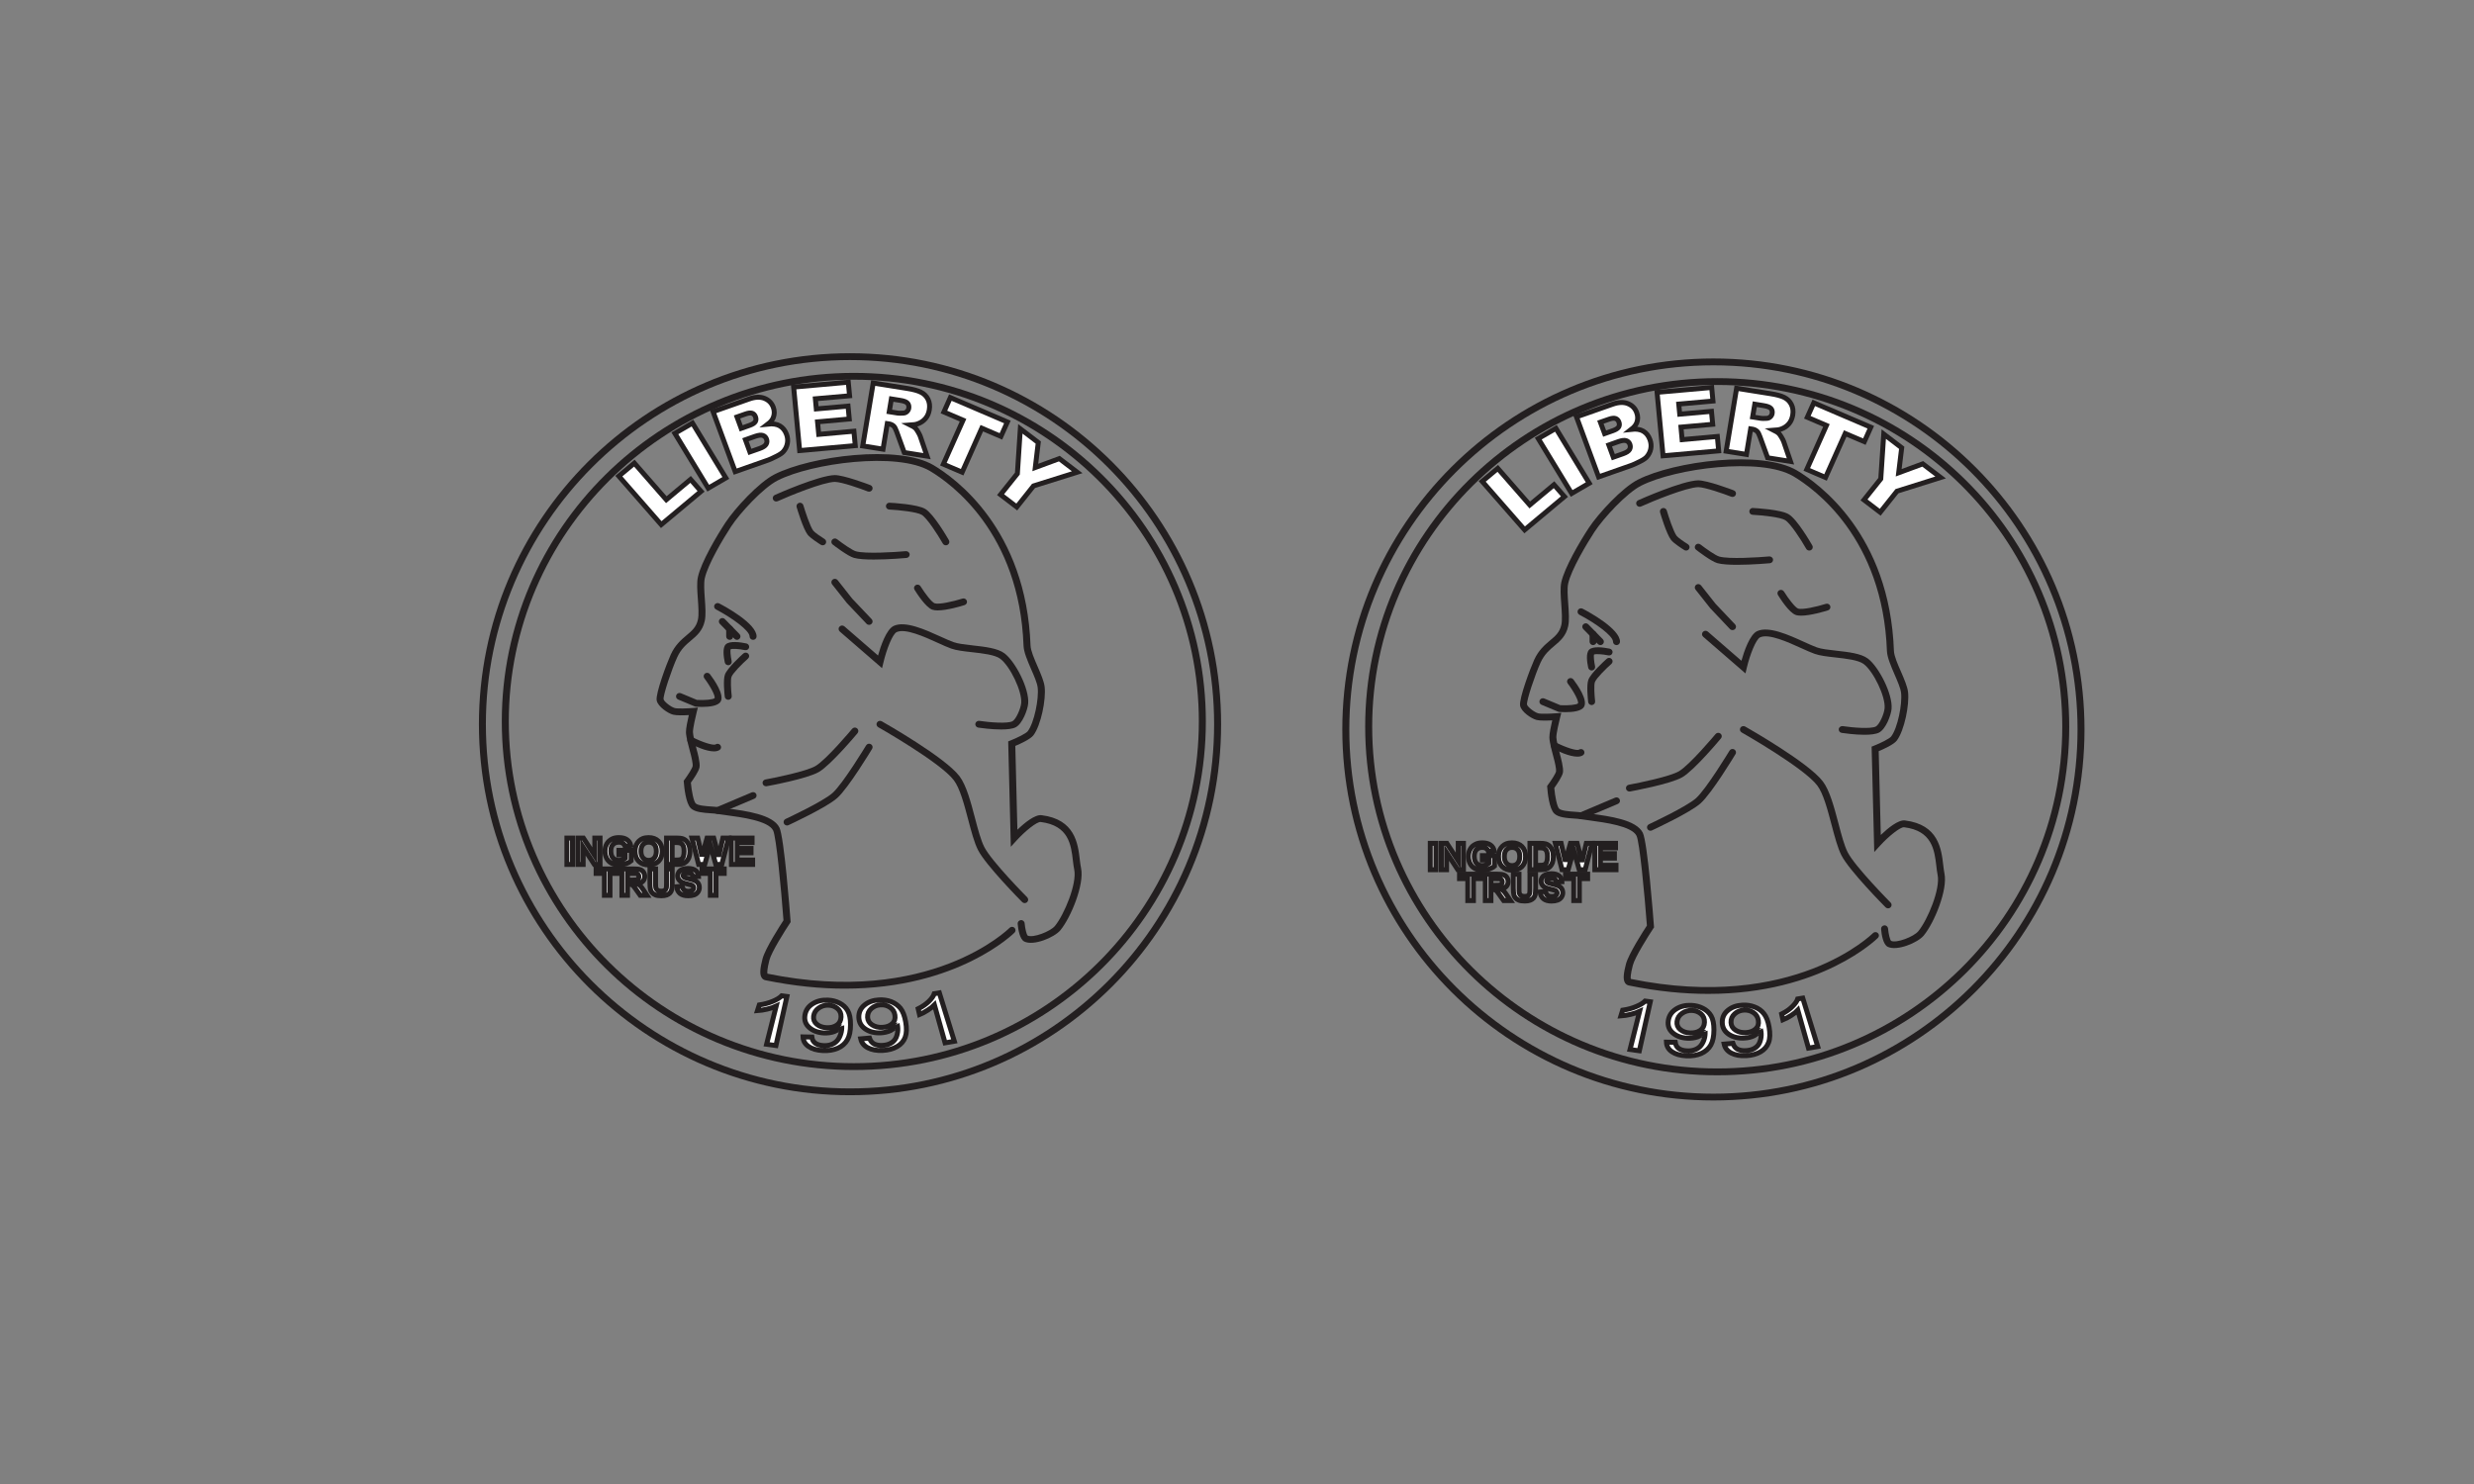 <?xml version="1.0" encoding="UTF-8"?>
<svg xmlns="http://www.w3.org/2000/svg" xmlns:xlink="http://www.w3.org/1999/xlink" width="250pt" height="150pt" viewBox="0 0 250 150" version="1.1">
<rect x="0" y="0" width="250" height="150" fill="#808080" stroke="none"/>
<g id="surface1">
<path style=" stroke:none;fill-rule:nonzero;fill:rgb(13.73%,12.16%,12.549%);fill-opacity:1;" d="M 85.895 36.395 C 65.605 36.395 49.098 52.906 49.098 73.207 C 49.098 93.5 65.605 110.016 85.895 110.016 C 106.18 110.016 122.688 93.5 122.688 73.207 C 122.688 52.906 106.18 36.395 85.895 36.395 M 85.895 110.703 C 65.215 110.703 48.395 93.883 48.395 73.207 C 48.395 52.527 65.215 35.703 85.895 35.703 C 106.57 35.703 123.395 52.527 123.395 73.207 C 123.395 93.883 106.57 110.703 85.895 110.703 "/>
<path style=" stroke:none;fill-rule:nonzero;fill:rgb(13.73%,12.16%,12.549%);fill-opacity:1;" d="M 86.281 38.379 C 67.055 38.379 51.414 53.875 51.414 72.922 C 51.414 91.969 67.055 107.465 86.281 107.465 C 105.504 107.465 121.145 91.969 121.145 72.922 C 121.145 53.875 105.504 38.379 86.281 38.379 M 86.281 108.156 C 66.664 108.156 50.707 92.352 50.707 72.922 C 50.707 53.496 66.664 37.691 86.281 37.691 C 105.895 37.691 121.852 53.496 121.852 72.922 C 121.852 92.352 105.895 108.156 86.281 108.156 "/>
<path style="fill-rule:nonzero;fill:rgb(100%,100%,100%);fill-opacity:1;stroke-width:0.5;stroke-linecap:round;stroke-linejoin:miter;stroke:rgb(13.73%,12.16%,12.549%);stroke-opacity:1;stroke-miterlimit:4;" d="M 0.001 -0 L 1.571 1.312 L 4.801 -2.383 L 7.254 -0.332 L 8.313 -1.539 L 4.286 -4.902 Z M 0.001 -0 " transform="matrix(1,0,0,-1,62.531,48.125)"/>
<path style="fill-rule:nonzero;fill:rgb(100%,100%,100%);fill-opacity:1;stroke-width:0.5;stroke-linecap:round;stroke-linejoin:miter;stroke:rgb(13.73%,12.16%,12.549%);stroke-opacity:1;stroke-miterlimit:4;" d="M 0.002 -0.001 L 1.783 1.034 L 5.154 -4.508 L 3.373 -5.544 Z M 0.002 -0.001 " transform="matrix(1,0,0,-1,68.193,43.8)"/>
<path style="fill-rule:nonzero;fill:rgb(100%,100%,100%);fill-opacity:1;stroke-width:0.5;stroke-linecap:round;stroke-linejoin:miter;stroke:rgb(13.73%,12.16%,12.549%);stroke-opacity:1;stroke-miterlimit:4;" d="M -0.001 -0.001 L 0.991 0.347 C 1.327 0.468 1.542 0.608 1.636 0.769 C 1.734 0.933 1.745 1.108 1.675 1.304 C 1.609 1.483 1.487 1.605 1.312 1.663 C 1.132 1.726 0.874 1.694 0.534 1.577 L -0.45 1.23 Z M -0.88 2.382 L -0.032 2.683 C 0.269 2.788 0.46 2.913 0.546 3.054 C 0.628 3.194 0.636 3.362 0.562 3.554 C 0.499 3.73 0.386 3.847 0.234 3.905 C 0.077 3.96 -0.149 3.941 -0.442 3.835 L -1.302 3.534 Z M -3.72 4.073 L -0.075 5.351 C 0.53 5.566 1.05 5.585 1.484 5.409 C 1.913 5.233 2.206 4.933 2.366 4.503 C 2.495 4.148 2.495 3.796 2.359 3.46 C 2.265 3.233 2.093 3.019 1.827 2.816 C 2.319 2.87 2.722 2.808 3.026 2.628 C 3.335 2.444 3.558 2.163 3.702 1.776 C 3.816 1.464 3.847 1.155 3.784 0.851 C 3.726 0.546 3.593 0.273 3.382 0.034 C 3.253 -0.114 3.03 -0.267 2.718 -0.423 C 2.3 -0.634 2.019 -0.763 1.874 -0.813 L -1.485 -1.993 Z M -3.72 4.073 " transform="matrix(1,0,0,-1,75.778,45.679)"/>
<path style="fill-rule:nonzero;fill:rgb(100%,100%,100%);fill-opacity:1;stroke-width:0.5;stroke-linecap:round;stroke-linejoin:miter;stroke:rgb(13.73%,12.16%,12.549%);stroke-opacity:1;stroke-miterlimit:4;" d="M -0.001 0 L 5.519 0.492 L 5.651 -0.879 L 2.194 -1.183 L 2.288 -2.207 L 5.495 -1.922 L 5.62 -3.226 L 2.413 -3.515 L 2.534 -4.781 L 6.089 -4.461 L 6.226 -5.918 L 0.605 -6.418 Z M -0.001 0 " transform="matrix(1,0,0,-1,80.2,39.125)"/>
<path style="fill-rule:nonzero;fill:rgb(100%,100%,100%);fill-opacity:1;stroke-width:0.5;stroke-linecap:round;stroke-linejoin:miter;stroke:rgb(13.73%,12.16%,12.549%);stroke-opacity:1;stroke-miterlimit:4;" d="M 0 0.001 L 0.864 -0.136 C 0.953 -0.152 1.141 -0.152 1.414 -0.136 C 1.559 -0.132 1.676 -0.085 1.782 0.009 C 1.883 0.102 1.949 0.219 1.973 0.356 C 2.004 0.563 1.961 0.731 1.848 0.864 C 1.731 0.997 1.485 1.091 1.114 1.149 L 0.215 1.294 Z M -2.679 -3.456 L -1.621 2.903 L 1.782 2.36 C 2.41 2.262 2.887 2.134 3.199 1.973 C 3.52 1.817 3.754 1.583 3.914 1.266 C 4.071 0.954 4.114 0.594 4.047 0.188 C 3.989 -0.163 3.86 -0.456 3.66 -0.687 C 3.461 -0.921 3.215 -1.093 2.914 -1.206 C 2.723 -1.281 2.469 -1.327 2.153 -1.347 C 2.383 -1.46 2.547 -1.57 2.649 -1.663 C 2.715 -1.73 2.805 -1.859 2.918 -2.05 C 3.032 -2.245 3.106 -2.394 3.137 -2.491 L 3.821 -4.491 L 1.516 -4.124 L 0.746 -2.007 C 0.649 -1.734 0.551 -1.55 0.457 -1.456 C 0.328 -1.335 0.168 -1.261 -0.015 -1.23 L -0.199 -1.202 L -0.629 -3.784 Z M -2.679 -3.456 " transform="matrix(1,0,0,-1,89.859,41.618)"/>
<path style="fill-rule:nonzero;fill:rgb(100%,100%,100%);fill-opacity:1;stroke-width:0.5;stroke-linecap:round;stroke-linejoin:miter;stroke:rgb(13.73%,12.16%,12.549%);stroke-opacity:1;stroke-miterlimit:4;" d="M 0 -0 L 5.762 -2.465 L 5.109 -3.922 L 3.176 -3.094 L 1.191 -7.543 L -0.707 -6.731 L 1.281 -2.285 L -0.652 -1.457 Z M 0 -0 " transform="matrix(1,0,0,-1,96.035,40.187)"/>
<path style="fill-rule:nonzero;fill:rgb(100%,100%,100%);fill-opacity:1;stroke-width:0.5;stroke-linecap:round;stroke-linejoin:miter;stroke:rgb(13.73%,12.16%,12.549%);stroke-opacity:1;stroke-miterlimit:4;" d="M -0.001 0.002 L 1.812 -1.381 L 1.511 -3.905 L 3.941 -3.006 L 5.745 -4.381 L 1.335 -5.764 L -0.36 -7.897 L -1.997 -6.647 L -0.298 -4.522 Z M -0.001 0.002 " transform="matrix(1,0,0,-1,103.106,43.349)"/>
<path style="fill-rule:nonzero;fill:rgb(100%,100%,100%);fill-opacity:1;stroke-width:0.5;stroke-linecap:round;stroke-linejoin:miter;stroke:rgb(13.73%,12.16%,12.549%);stroke-opacity:1;stroke-miterlimit:4;" d="M 57.285 65.289 L 57.852 65.289 L 57.852 62.621 L 57.285 62.621 Z M 57.285 65.289 " transform="matrix(1,0,0,-1,0,150)"/>
<path style="fill-rule:nonzero;fill:rgb(100%,100%,100%);fill-opacity:1;stroke-width:0.5;stroke-linecap:round;stroke-linejoin:miter;stroke:rgb(13.73%,12.16%,12.549%);stroke-opacity:1;stroke-miterlimit:4;" d="M 0.002 0.001 L 0.002 2.669 L 0.553 2.669 L 1.705 0.888 L 1.705 2.669 L 2.236 2.669 L 2.236 0.001 L 1.662 0.001 L 0.529 1.739 L 0.529 0.001 Z M 0.002 0.001 " transform="matrix(1,0,0,-1,58.4,87.38)"/>
<path style="fill-rule:nonzero;fill:rgb(100%,100%,100%);fill-opacity:1;stroke-width:0.5;stroke-linecap:round;stroke-linejoin:miter;stroke:rgb(13.73%,12.16%,12.549%);stroke-opacity:1;stroke-miterlimit:4;" d="M 0 0 L 0 0.449 L 1.227 0.449 L 1.227 -0.613 C 1.106 -0.722 0.934 -0.82 0.707 -0.902 C 0.481 -0.984 0.25 -1.027 0.02 -1.027 C -0.273 -1.027 -0.531 -0.968 -0.75 -0.851 C -0.968 -0.734 -1.132 -0.566 -1.246 -0.347 C -1.351 -0.133 -1.41 0.106 -1.41 0.364 C -1.41 0.641 -1.347 0.887 -1.222 1.106 C -1.101 1.321 -0.921 1.485 -0.683 1.602 C -0.504 1.692 -0.281 1.735 -0.011 1.735 C 0.34 1.735 0.614 1.664 0.809 1.524 C 1.004 1.387 1.133 1.196 1.188 0.949 L 0.625 0.848 C 0.582 0.981 0.508 1.082 0.399 1.16 C 0.289 1.235 0.153 1.274 -0.011 1.274 C -0.257 1.274 -0.457 1.199 -0.601 1.047 C -0.75 0.899 -0.824 0.68 -0.824 0.383 C -0.824 0.067 -0.75 -0.172 -0.597 -0.328 C -0.453 -0.488 -0.257 -0.566 -0.015 -0.566 C 0.106 -0.566 0.223 -0.543 0.344 -0.5 C 0.461 -0.457 0.567 -0.402 0.653 -0.34 L 0.653 0 Z M 0 0 " transform="matrix(1,0,0,-1,62.547,86.399)"/>
<path style=" stroke:none;fill-rule:nonzero;fill:rgb(100%,100%,100%);fill-opacity:1;" d="M 64.766 86.043 C 64.766 86.344 64.84 86.574 64.988 86.73 C 65.137 86.887 65.32 86.965 65.547 86.965 C 65.777 86.965 65.961 86.887 66.105 86.734 C 66.254 86.578 66.324 86.344 66.324 86.035 C 66.324 85.73 66.254 85.5 66.113 85.352 C 65.973 85.203 65.785 85.125 65.547 85.125 C 65.316 85.125 65.125 85.203 64.98 85.355 C 64.84 85.508 64.766 85.738 64.766 86.043 M 64.18 86.062 C 64.18 85.789 64.223 85.562 64.309 85.379 C 64.375 85.242 64.461 85.121 64.57 85.012 C 64.684 84.902 64.805 84.824 64.938 84.77 C 65.113 84.699 65.312 84.664 65.543 84.664 C 65.957 84.664 66.289 84.785 66.539 85.031 C 66.789 85.277 66.914 85.613 66.914 86.051 C 66.914 86.48 66.789 86.816 66.543 87.059 C 66.293 87.305 65.965 87.426 65.551 87.426 C 65.133 87.426 64.797 87.305 64.551 87.062 C 64.305 86.82 64.18 86.488 64.18 86.062 "/>
<path style="fill:none;stroke-width:0.5;stroke-linecap:round;stroke-linejoin:miter;stroke:rgb(13.73%,12.16%,12.549%);stroke-opacity:1;stroke-miterlimit:4;" d="M -0.001 0.001 C -0.001 -0.3 0.073 -0.531 0.221 -0.687 C 0.37 -0.843 0.554 -0.921 0.78 -0.921 C 1.011 -0.921 1.194 -0.843 1.339 -0.691 C 1.487 -0.535 1.557 -0.3 1.557 0.008 C 1.557 0.313 1.487 0.543 1.346 0.692 C 1.206 0.84 1.018 0.918 0.78 0.918 C 0.55 0.918 0.358 0.84 0.214 0.688 C 0.073 0.536 -0.001 0.305 -0.001 0.001 Z M -0.587 -0.019 C -0.587 0.254 -0.544 0.481 -0.458 0.665 C -0.392 0.801 -0.306 0.922 -0.196 1.032 C -0.083 1.141 0.038 1.219 0.171 1.274 C 0.346 1.344 0.546 1.379 0.776 1.379 C 1.19 1.379 1.522 1.258 1.772 1.012 C 2.022 0.766 2.147 0.43 2.147 -0.007 C 2.147 -0.437 2.022 -0.773 1.776 -1.015 C 1.526 -1.261 1.198 -1.382 0.784 -1.382 C 0.366 -1.382 0.03 -1.261 -0.216 -1.019 C -0.462 -0.777 -0.587 -0.445 -0.587 -0.019 Z M -0.587 -0.019 " transform="matrix(1,0,0,-1,64.767,86.043)"/>
<path style="fill-rule:nonzero;fill:rgb(100%,100%,100%);fill-opacity:1;stroke-width:0.5;stroke-linecap:round;stroke-linejoin:miter;stroke:rgb(13.73%,12.16%,12.549%);stroke-opacity:1;stroke-miterlimit:4;" d="M -0.002 0.002 L -0.002 -1.768 L 0.424 -1.768 C 0.584 -1.768 0.697 -1.76 0.768 -1.744 C 0.861 -1.721 0.936 -1.686 0.998 -1.631 C 1.061 -1.58 1.108 -1.494 1.147 -1.373 C 1.186 -1.252 1.205 -1.092 1.205 -0.885 C 1.205 -0.678 1.186 -0.522 1.147 -0.408 C 1.108 -0.299 1.053 -0.213 0.986 -0.151 C 0.916 -0.088 0.826 -0.045 0.721 -0.026 C 0.643 -0.01 0.486 0.002 0.256 0.002 Z M -0.568 0.451 L 0.471 0.451 C 0.705 0.451 0.885 0.435 1.006 0.4 C 1.17 0.353 1.315 0.271 1.432 0.154 C 1.549 0.037 1.639 -0.108 1.701 -0.28 C 1.764 -0.447 1.791 -0.658 1.791 -0.908 C 1.791 -1.127 1.764 -1.319 1.705 -1.479 C 1.635 -1.67 1.533 -1.826 1.404 -1.947 C 1.307 -2.037 1.17 -2.112 1.002 -2.162 C 0.877 -2.197 0.709 -2.217 0.502 -2.217 L -0.568 -2.217 Z M -0.568 0.451 " transform="matrix(1,0,0,-1,67.924,85.162)"/>
<path style="fill-rule:nonzero;fill:rgb(100%,100%,100%);fill-opacity:1;stroke-width:0.5;stroke-linecap:round;stroke-linejoin:miter;stroke:rgb(13.73%,12.16%,12.549%);stroke-opacity:1;stroke-miterlimit:4;" d="M 0.001 0.001 L -0.671 2.669 L -0.089 2.669 L 0.337 0.837 L 0.848 2.669 L 1.524 2.669 L 2.02 0.806 L 2.45 2.669 L 3.024 2.669 L 2.341 0.001 L 1.735 0.001 L 1.177 1.993 L 0.618 0.001 Z M 0.001 0.001 " transform="matrix(1,0,0,-1,70.597,87.38)"/>
<path style="fill-rule:nonzero;fill:rgb(100%,100%,100%);fill-opacity:1;stroke-width:0.5;stroke-linecap:round;stroke-linejoin:miter;stroke:rgb(13.73%,12.16%,12.549%);stroke-opacity:1;stroke-miterlimit:4;" d="M -0.001 0.001 L -0.001 2.669 L 2.089 2.669 L 2.089 2.22 L 0.569 2.22 L 0.569 1.626 L 1.983 1.626 L 1.983 1.177 L 0.569 1.177 L 0.569 0.45 L 2.144 0.45 L 2.144 0.001 Z M -0.001 0.001 " transform="matrix(1,0,0,-1,73.911,87.38)"/>
<path style="fill-rule:nonzero;fill:rgb(100%,100%,100%);fill-opacity:1;stroke-width:0.5;stroke-linecap:round;stroke-linejoin:miter;stroke:rgb(13.73%,12.16%,12.549%);stroke-opacity:1;stroke-miterlimit:4;" d="M 0.002 0.001 L 0.002 2.216 L -0.834 2.216 L -0.834 2.669 L 1.4 2.669 L 1.4 2.216 L 0.568 2.216 L 0.568 0.001 Z M 0.002 0.001 " transform="matrix(1,0,0,-1,61.072,90.497)"/>
<path style="fill-rule:nonzero;fill:rgb(100%,100%,100%);fill-opacity:1;stroke-width:0.5;stroke-linecap:round;stroke-linejoin:miter;stroke:rgb(13.73%,12.16%,12.549%);stroke-opacity:1;stroke-miterlimit:4;" d="M -0.002 -0.001 L 0.42 -0.001 C 0.693 -0.001 0.865 0.011 0.932 0.031 C 0.998 0.054 1.053 0.093 1.092 0.148 C 1.131 0.199 1.15 0.265 1.15 0.347 C 1.15 0.437 1.123 0.507 1.072 0.562 C 1.021 0.621 0.951 0.652 0.857 0.667 C 0.811 0.675 0.674 0.675 0.443 0.675 L -0.002 0.675 Z M -0.568 -1.54 L -0.568 1.128 L 0.627 1.128 C 0.928 1.128 1.146 1.105 1.283 1.054 C 1.42 1.007 1.529 0.925 1.611 0.8 C 1.693 0.679 1.736 0.539 1.736 0.378 C 1.736 0.179 1.674 0.015 1.549 -0.118 C 1.424 -0.247 1.24 -0.329 0.99 -0.364 C 1.115 -0.43 1.217 -0.504 1.295 -0.586 C 1.377 -0.668 1.482 -0.813 1.619 -1.02 L 1.963 -1.54 L 1.283 -1.54 L 0.873 -0.961 C 0.725 -0.751 0.627 -0.622 0.572 -0.567 C 0.518 -0.512 0.463 -0.477 0.4 -0.458 C 0.342 -0.434 0.244 -0.426 0.115 -0.426 L -0.002 -0.426 L -0.002 -1.54 Z M -0.568 -1.54 " transform="matrix(1,0,0,-1,63.412,88.957)"/>
<path style="fill-rule:nonzero;fill:rgb(100%,100%,100%);fill-opacity:1;stroke-width:0.5;stroke-linecap:round;stroke-linejoin:miter;stroke:rgb(13.73%,12.16%,12.549%);stroke-opacity:1;stroke-miterlimit:4;" d="M 0.001 0 L 0.567 0 L 0.567 -1.445 C 0.567 -1.676 0.575 -1.824 0.591 -1.891 C 0.614 -2 0.673 -2.09 0.763 -2.156 C 0.856 -2.223 0.981 -2.254 1.138 -2.254 C 1.302 -2.254 1.423 -2.223 1.505 -2.16 C 1.587 -2.098 1.638 -2.019 1.653 -1.93 C 1.669 -1.84 1.677 -1.687 1.677 -1.476 L 1.677 0 L 2.247 0 L 2.247 -1.402 C 2.247 -1.723 2.231 -1.949 2.2 -2.082 C 2.169 -2.215 2.11 -2.324 2.028 -2.418 C 1.946 -2.508 1.837 -2.578 1.7 -2.633 C 1.56 -2.687 1.38 -2.715 1.157 -2.715 C 0.888 -2.715 0.685 -2.684 0.544 -2.625 C 0.407 -2.566 0.298 -2.492 0.216 -2.398 C 0.134 -2.301 0.079 -2.203 0.056 -2.101 C 0.017 -1.949 0.001 -1.723 0.001 -1.426 Z M 0.001 0 " transform="matrix(1,0,0,-1,65.679,87.828)"/>
<path style=" stroke:none;fill-rule:nonzero;fill:rgb(100%,100%,100%);fill-opacity:1;" d="M 68.379 89.629 L 68.934 89.578 C 68.965 89.754 69.035 89.883 69.137 89.965 C 69.238 90.047 69.375 90.09 69.547 90.09 C 69.73 90.09 69.867 90.051 69.961 89.98 C 70.055 89.906 70.102 89.82 70.102 89.723 C 70.102 89.66 70.082 89.605 70.043 89.562 C 70.004 89.516 69.934 89.477 69.836 89.445 C 69.773 89.422 69.621 89.383 69.383 89.328 C 69.078 89.258 68.863 89.168 68.742 89.066 C 68.566 88.918 68.48 88.738 68.48 88.527 C 68.48 88.391 68.523 88.266 68.602 88.145 C 68.684 88.027 68.801 87.938 68.953 87.875 C 69.109 87.812 69.293 87.781 69.508 87.781 C 69.863 87.781 70.129 87.855 70.309 88.004 C 70.484 88.148 70.578 88.344 70.59 88.59 L 70.02 88.613 C 69.996 88.477 69.945 88.379 69.863 88.32 C 69.785 88.258 69.664 88.23 69.504 88.23 C 69.34 88.23 69.207 88.262 69.117 88.324 C 69.055 88.367 69.027 88.422 69.027 88.492 C 69.027 88.555 69.055 88.609 69.109 88.652 C 69.18 88.711 69.355 88.77 69.633 88.832 C 69.91 88.895 70.113 88.957 70.246 89.023 C 70.379 89.09 70.484 89.18 70.555 89.293 C 70.633 89.41 70.668 89.551 70.668 89.719 C 70.668 89.871 70.625 90.016 70.535 90.148 C 70.445 90.281 70.32 90.383 70.156 90.449 C 69.992 90.512 69.785 90.543 69.543 90.543 C 69.184 90.543 68.914 90.465 68.723 90.312 C 68.531 90.156 68.418 89.926 68.379 89.629 "/>
<path style="fill:none;stroke-width:0.5;stroke-linecap:round;stroke-linejoin:miter;stroke:rgb(13.73%,12.16%,12.549%);stroke-opacity:1;stroke-miterlimit:4;" d="M -0.001 -0 L 0.554 0.05 C 0.585 -0.125 0.656 -0.254 0.757 -0.336 C 0.859 -0.418 0.996 -0.461 1.167 -0.461 C 1.351 -0.461 1.488 -0.422 1.581 -0.352 C 1.675 -0.278 1.722 -0.192 1.722 -0.094 C 1.722 -0.032 1.703 0.023 1.663 0.066 C 1.624 0.113 1.554 0.152 1.456 0.183 C 1.394 0.207 1.242 0.246 1.003 0.3 C 0.699 0.371 0.484 0.461 0.363 0.562 C 0.187 0.711 0.101 0.89 0.101 1.101 C 0.101 1.238 0.144 1.363 0.222 1.484 C 0.304 1.601 0.421 1.691 0.574 1.754 C 0.73 1.816 0.913 1.847 1.128 1.847 C 1.484 1.847 1.749 1.773 1.929 1.625 C 2.105 1.48 2.199 1.285 2.21 1.039 L 1.64 1.015 C 1.617 1.152 1.566 1.25 1.484 1.308 C 1.406 1.371 1.285 1.398 1.124 1.398 C 0.96 1.398 0.828 1.367 0.738 1.304 C 0.675 1.261 0.648 1.207 0.648 1.136 C 0.648 1.074 0.675 1.019 0.73 0.976 C 0.8 0.918 0.976 0.859 1.253 0.797 C 1.531 0.734 1.734 0.672 1.867 0.605 C 1.999 0.539 2.105 0.449 2.175 0.336 C 2.253 0.218 2.288 0.078 2.288 -0.09 C 2.288 -0.242 2.245 -0.387 2.156 -0.52 C 2.066 -0.653 1.941 -0.754 1.777 -0.821 C 1.613 -0.883 1.406 -0.914 1.163 -0.914 C 0.804 -0.914 0.535 -0.836 0.343 -0.684 C 0.152 -0.528 0.038 -0.297 -0.001 -0 Z M -0.001 -0 " transform="matrix(1,0,0,-1,68.379,89.629)"/>
<path style="fill-rule:nonzero;fill:rgb(100%,100%,100%);fill-opacity:1;stroke-width:0.5;stroke-linecap:round;stroke-linejoin:miter;stroke:rgb(13.73%,12.16%,12.549%);stroke-opacity:1;stroke-miterlimit:4;" d="M -0.001 0.001 L -0.001 2.216 L -0.837 2.216 L -0.837 2.669 L 1.402 2.669 L 1.402 2.216 L 0.57 2.216 L 0.57 0.001 Z M -0.001 0.001 " transform="matrix(1,0,0,-1,71.782,90.497)"/>
<path style=" stroke:none;fill-rule:nonzero;fill:rgb(100%,100%,100%);fill-opacity:1;" d="M 78.41 105.684 C 78.031 105.637 77.844 105.613 77.465 105.555 C 77.852 104.016 78.047 103.246 78.434 101.703 C 78.199 101.812 77.898 101.914 77.527 102 C 77.16 102.082 76.832 102.137 76.543 102.156 C 76.617 101.926 76.652 101.809 76.727 101.578 C 77.242 101.504 77.699 101.375 78.105 101.203 C 78.508 101.035 78.801 100.852 78.992 100.656 C 79.203 100.688 79.305 100.699 79.516 100.727 C 79.07 102.711 78.852 103.699 78.41 105.684 "/>
<path style="fill:none;stroke-width:0.5;stroke-linecap:butt;stroke-linejoin:miter;stroke:rgb(13.73%,12.16%,12.549%);stroke-opacity:1;stroke-miterlimit:4;" d="M 0.001 0 C -0.378 0.047 -0.565 0.071 -0.944 0.129 C -0.557 1.668 -0.362 2.438 0.025 3.981 C -0.21 3.871 -0.51 3.77 -0.882 3.684 C -1.249 3.602 -1.577 3.547 -1.866 3.528 C -1.792 3.758 -1.757 3.875 -1.682 4.106 C -1.167 4.18 -0.71 4.309 -0.303 4.481 C 0.099 4.649 0.392 4.832 0.583 5.028 C 0.794 4.996 0.896 4.985 1.107 4.957 C 0.661 2.973 0.443 1.985 0.001 0 Z M 0.001 0 " transform="matrix(1,0,0,-1,78.409,105.684)"/>
<path style=" stroke:none;fill-rule:nonzero;fill:rgb(100%,100%,100%);fill-opacity:1;" d="M 84.988 102.793 C 85 102.441 84.883 102.16 84.633 101.945 C 84.387 101.73 84.09 101.617 83.73 101.602 C 83.363 101.586 83.035 101.68 82.738 101.887 C 82.438 102.09 82.262 102.371 82.215 102.723 C 82.18 103.043 82.281 103.309 82.535 103.523 C 82.789 103.742 83.129 103.859 83.535 103.879 C 83.949 103.895 84.297 103.809 84.566 103.617 C 84.84 103.422 84.977 103.145 84.988 102.793 M 81.145 104.809 C 81.504 104.816 81.684 104.82 82.039 104.824 C 82.078 105.105 82.199 105.316 82.402 105.453 C 82.602 105.594 82.875 105.672 83.215 105.688 C 83.504 105.703 83.758 105.668 83.98 105.59 C 84.203 105.512 84.387 105.398 84.531 105.258 C 84.676 105.117 84.801 104.926 84.898 104.68 C 85 104.434 85.051 104.188 85.059 103.93 C 85.059 103.906 85.059 103.809 85.059 103.809 C 85.039 103.801 84.621 104.156 84.301 104.266 C 83.984 104.379 83.641 104.426 83.273 104.41 C 82.66 104.379 82.156 104.195 81.781 103.863 C 81.402 103.535 81.262 103.121 81.336 102.633 C 81.41 102.125 81.68 101.738 82.121 101.461 C 82.562 101.184 83.074 101.062 83.672 101.09 C 84.102 101.109 84.492 101.211 84.844 101.395 C 85.199 101.578 85.473 101.828 85.66 102.156 C 85.848 102.48 85.949 102.949 85.945 103.566 C 85.945 104.207 85.844 104.719 85.629 105.098 C 85.414 105.477 85.094 105.758 84.66 105.949 C 84.23 106.137 83.727 106.219 83.152 106.191 C 82.543 106.16 82.055 106.02 81.703 105.773 C 81.348 105.531 81.164 105.207 81.145 104.809 "/>
<path style="fill:none;stroke-width:0.5;stroke-linecap:butt;stroke-linejoin:miter;stroke:rgb(13.73%,12.16%,12.549%);stroke-opacity:1;stroke-miterlimit:4;" d="M -0.001 0 C 0.011 0.352 -0.106 0.633 -0.356 0.848 C -0.602 1.063 -0.899 1.176 -1.259 1.192 C -1.626 1.207 -1.954 1.114 -2.251 0.907 C -2.551 0.703 -2.727 0.422 -2.774 0.071 C -2.809 -0.25 -2.708 -0.515 -2.454 -0.73 C -2.2 -0.949 -1.86 -1.066 -1.454 -1.086 C -1.04 -1.101 -0.692 -1.015 -0.423 -0.824 C -0.149 -0.629 -0.012 -0.351 -0.001 0 Z M -3.844 -2.015 C -3.485 -2.023 -3.305 -2.027 -2.95 -2.031 C -2.911 -2.312 -2.79 -2.523 -2.587 -2.66 C -2.387 -2.8 -2.114 -2.879 -1.774 -2.894 C -1.485 -2.91 -1.231 -2.875 -1.009 -2.797 C -0.786 -2.718 -0.602 -2.605 -0.458 -2.465 C -0.313 -2.324 -0.188 -2.132 -0.091 -1.886 C 0.011 -1.64 0.062 -1.394 0.07 -1.136 C 0.07 -1.113 0.07 -1.015 0.07 -1.015 C 0.05 -1.007 -0.368 -1.363 -0.688 -1.472 C -1.005 -1.586 -1.348 -1.632 -1.716 -1.617 C -2.329 -1.586 -2.833 -1.402 -3.208 -1.07 C -3.587 -0.742 -3.727 -0.328 -3.653 0.16 C -3.579 0.668 -3.309 1.055 -2.868 1.332 C -2.426 1.61 -1.915 1.731 -1.317 1.703 C -0.887 1.684 -0.497 1.582 -0.145 1.399 C 0.21 1.215 0.484 0.965 0.671 0.637 C 0.859 0.313 0.96 -0.156 0.956 -0.773 C 0.956 -1.414 0.855 -1.925 0.64 -2.304 C 0.425 -2.683 0.105 -2.965 -0.329 -3.156 C -0.759 -3.343 -1.262 -3.425 -1.837 -3.398 C -2.446 -3.367 -2.934 -3.226 -3.286 -2.98 C -3.641 -2.738 -3.825 -2.414 -3.844 -2.015 Z M -3.844 -2.015 " transform="matrix(1,0,0,-1,84.989,102.793)"/>
<path style=" stroke:none;fill-rule:nonzero;fill:rgb(100%,100%,100%);fill-opacity:1;" d="M 90.434 102.621 C 90.387 102.27 90.215 102.004 89.934 101.816 C 89.652 101.629 89.336 101.543 88.98 101.566 C 88.613 101.586 88.305 101.715 88.043 101.949 C 87.781 102.184 87.656 102.473 87.672 102.828 C 87.691 103.148 87.844 103.406 88.133 103.594 C 88.422 103.781 88.773 103.867 89.18 103.844 C 89.594 103.82 89.926 103.695 90.16 103.477 C 90.398 103.262 90.484 102.973 90.434 102.621 M 86.977 105.008 C 87.332 104.98 87.512 104.965 87.863 104.93 C 87.953 105.207 88.109 105.406 88.336 105.52 C 88.559 105.637 88.84 105.688 89.18 105.668 C 89.469 105.652 89.719 105.594 89.926 105.492 C 90.133 105.395 90.293 105.266 90.41 105.109 C 90.531 104.957 90.617 104.75 90.672 104.5 C 90.73 104.246 90.738 103.996 90.703 103.742 C 90.699 103.715 90.68 103.617 90.68 103.617 C 90.656 103.613 90.309 104.008 90.012 104.152 C 89.715 104.297 89.383 104.375 89.016 104.395 C 88.402 104.43 87.871 104.297 87.441 104.008 C 87.012 103.719 86.801 103.32 86.785 102.828 C 86.773 102.32 86.969 101.91 87.359 101.59 C 87.75 101.27 88.234 101.098 88.832 101.066 C 89.266 101.043 89.668 101.102 90.051 101.246 C 90.434 101.395 90.746 101.617 90.992 101.918 C 91.234 102.223 91.414 102.68 91.52 103.289 C 91.633 103.926 91.617 104.441 91.473 104.836 C 91.324 105.234 91.059 105.551 90.66 105.781 C 90.266 106.012 89.777 106.145 89.203 106.176 C 88.594 106.207 88.09 106.113 87.695 105.906 C 87.301 105.703 87.062 105.402 86.977 105.008 "/>
<path style="fill:none;stroke-width:0.5;stroke-linecap:butt;stroke-linejoin:miter;stroke:rgb(13.73%,12.16%,12.549%);stroke-opacity:1;stroke-miterlimit:4;" d="M -0.002 0.001 C -0.048 0.352 -0.22 0.618 -0.502 0.805 C -0.783 0.993 -1.099 1.079 -1.455 1.055 C -1.822 1.036 -2.13 0.907 -2.392 0.673 C -2.654 0.438 -2.779 0.149 -2.763 -0.206 C -2.744 -0.527 -2.591 -0.784 -2.302 -0.972 C -2.013 -1.159 -1.662 -1.245 -1.255 -1.222 C -0.841 -1.198 -0.509 -1.073 -0.275 -0.855 C -0.037 -0.64 0.049 -0.351 -0.002 0.001 Z M -3.459 -2.386 C -3.103 -2.359 -2.923 -2.343 -2.572 -2.308 C -2.482 -2.585 -2.326 -2.784 -2.099 -2.898 C -1.877 -3.015 -1.595 -3.066 -1.255 -3.046 C -0.966 -3.03 -0.716 -2.972 -0.509 -2.87 C -0.302 -2.773 -0.142 -2.644 -0.025 -2.487 C 0.096 -2.335 0.182 -2.128 0.237 -1.878 C 0.295 -1.624 0.303 -1.374 0.268 -1.12 C 0.264 -1.093 0.245 -0.995 0.245 -0.995 C 0.221 -0.991 -0.127 -1.386 -0.423 -1.53 C -0.72 -1.675 -1.052 -1.753 -1.419 -1.773 C -2.033 -1.808 -2.564 -1.675 -2.994 -1.386 C -3.423 -1.097 -3.634 -0.698 -3.65 -0.206 C -3.662 0.302 -3.466 0.712 -3.076 1.032 C -2.685 1.352 -2.201 1.524 -1.603 1.555 C -1.169 1.579 -0.767 1.52 -0.384 1.376 C -0.002 1.227 0.311 1.005 0.557 0.704 C 0.799 0.399 0.979 -0.058 1.084 -0.667 C 1.198 -1.304 1.182 -1.82 1.038 -2.214 C 0.889 -2.612 0.623 -2.929 0.225 -3.159 C -0.169 -3.39 -0.658 -3.523 -1.232 -3.554 C -1.841 -3.585 -2.345 -3.491 -2.74 -3.284 C -3.134 -3.081 -3.373 -2.78 -3.459 -2.386 Z M -3.459 -2.386 " transform="matrix(1,0,0,-1,90.435,102.622)"/>
<path style=" stroke:none;fill-rule:nonzero;fill:rgb(100%,100%,100%);fill-opacity:1;" d="M 96.438 105.25 C 96.062 105.316 95.875 105.348 95.5 105.41 C 95.07 103.879 94.855 103.109 94.426 101.578 C 94.262 101.746 94.035 101.93 93.738 102.113 C 93.445 102.305 93.168 102.449 92.918 102.551 C 92.863 102.316 92.84 102.199 92.785 101.965 C 93.223 101.746 93.582 101.492 93.867 101.215 C 94.148 100.938 94.328 100.68 94.406 100.441 C 94.613 100.406 94.715 100.391 94.922 100.355 C 95.527 102.312 95.832 103.289 96.438 105.25 "/>
<path style="fill:none;stroke-width:0.5;stroke-linecap:butt;stroke-linejoin:miter;stroke:rgb(13.73%,12.16%,12.549%);stroke-opacity:1;stroke-miterlimit:4;" d="M 0 0 C -0.375 -0.066 -0.562 -0.098 -0.937 -0.16 C -1.367 1.371 -1.582 2.141 -2.011 3.672 C -2.175 3.504 -2.402 3.32 -2.699 3.137 C -2.992 2.945 -3.269 2.801 -3.519 2.699 C -3.574 2.934 -3.597 3.051 -3.652 3.285 C -3.214 3.504 -2.855 3.758 -2.57 4.035 C -2.289 4.312 -2.109 4.57 -2.031 4.809 C -1.824 4.844 -1.722 4.859 -1.515 4.895 C -0.91 2.938 -0.605 1.961 0 0 Z M 0 0 " transform="matrix(1,0,0,-1,96.437,105.25)"/>
<path style=" stroke:none;fill-rule:nonzero;fill:rgb(13.73%,12.16%,12.549%);fill-opacity:1;" d="M 85.367 99.93 C 82.949 99.93 80.273 99.68 77.336 99.078 C 77.18 99.047 77.051 98.957 76.965 98.82 C 76.727 98.449 76.832 97.785 77.059 96.902 C 77.324 95.879 78.836 93.539 79.172 93.023 C 78.93 89.789 78.438 84.562 78.125 83.941 C 77.629 82.965 74.961 82.609 73.367 82.395 C 73.02 82.348 72.711 82.309 72.457 82.266 C 72.293 82.238 72.07 82.223 71.832 82.207 C 71.082 82.156 70.234 82.098 69.816 81.707 C 69.293 81.219 69.137 79.539 69.098 79.035 L 69.09 78.91 L 69.168 78.809 C 69.531 78.316 69.953 77.652 69.992 77.438 C 70.031 77.234 69.883 76.512 69.723 75.961 C 69.68 75.809 69.324 74.512 69.316 74.008 C 69.312 73.617 69.484 72.801 69.605 72.281 C 69.105 72.309 68.359 72.328 68.012 72.238 C 67.5 72.105 66.48 71.426 66.359 70.801 C 66.23 70.105 67.375 67.055 67.777 66.168 C 68.23 65.176 68.844 64.664 69.383 64.207 C 69.926 63.75 70.359 63.387 70.527 62.625 C 70.633 62.145 70.574 61.34 70.52 60.562 C 70.457 59.703 70.398 58.887 70.527 58.312 C 70.855 56.816 72.422 54.168 73.293 52.84 C 74.25 51.387 76.664 48.754 78.277 47.941 C 81.949 46.09 90.785 44.918 94.34 47.02 C 96.527 48.316 103.707 53.469 104.137 65.25 C 104.156 65.77 104.508 66.582 104.848 67.363 C 105.18 68.129 105.492 68.852 105.562 69.418 C 105.715 70.703 105.191 73.316 104.426 74.324 C 104.117 74.723 103.094 75.188 102.598 75.395 L 102.809 83.867 C 103.508 83.188 104.578 82.309 105.254 82.398 C 108.641 82.82 108.93 85.285 109.117 86.914 C 109.156 87.223 109.188 87.512 109.242 87.754 C 109.59 89.387 108.227 92.719 107.152 94.027 C 106.543 94.762 104.434 95.633 103.504 95.168 C 103.039 94.934 102.887 93.945 102.836 93.375 C 102.82 93.184 102.965 93.02 103.156 93.004 C 103.336 92.977 103.523 93.125 103.539 93.316 C 103.59 93.867 103.734 94.461 103.848 94.566 C 104.379 94.832 106.141 94.152 106.602 93.594 C 107.547 92.441 108.848 89.301 108.551 87.895 C 108.492 87.633 108.457 87.324 108.418 86.992 C 108.234 85.406 108.004 83.438 105.164 83.086 C 104.781 83.039 103.594 84.004 102.738 84.941 L 102.145 85.59 L 101.879 74.938 L 102.105 74.848 C 102.82 74.566 103.691 74.129 103.855 73.91 C 104.512 73.051 104.992 70.617 104.859 69.496 C 104.805 69.031 104.496 68.32 104.195 67.637 C 103.832 66.793 103.453 65.922 103.43 65.273 C 103.016 53.84 96.086 48.863 93.973 47.609 C 90.668 45.648 82.055 46.812 78.602 48.555 C 77.113 49.305 74.777 51.855 73.887 53.211 C 73.098 54.414 71.523 57.055 71.219 58.457 C 71.113 58.938 71.168 59.738 71.223 60.516 C 71.285 61.379 71.344 62.195 71.215 62.77 C 71 63.758 70.41 64.254 69.844 64.73 C 69.336 65.156 68.812 65.598 68.426 66.449 C 67.867 67.676 66.996 70.281 67.055 70.68 C 67.102 70.918 67.805 71.469 68.191 71.57 C 68.492 71.648 69.48 71.605 70.031 71.562 L 70.523 71.52 L 70.402 71.988 C 70.297 72.41 70.02 73.598 70.023 73.996 C 70.027 74.312 70.258 75.254 70.402 75.773 C 70.465 75.988 70.773 77.098 70.688 77.559 C 70.609 77.984 70.047 78.789 69.812 79.109 C 69.891 79.996 70.098 81.016 70.305 81.211 C 70.539 81.43 71.344 81.484 71.879 81.52 C 72.148 81.539 72.395 81.555 72.574 81.586 C 72.82 81.625 73.125 81.668 73.465 81.711 C 75.418 81.973 78.094 82.328 78.758 83.637 C 79.238 84.59 79.82 92.219 79.887 93.09 L 79.895 93.203 L 79.832 93.301 C 79.324 94.062 77.965 96.219 77.75 97.043 C 77.512 97.977 77.52 98.305 77.551 98.418 C 93.98 101.762 101.934 93.871 102.012 93.789 C 102.145 93.652 102.371 93.645 102.512 93.777 C 102.652 93.91 102.656 94.129 102.523 94.266 C 102.457 94.332 96.82 99.93 85.367 99.93 "/>
<path style=" stroke:none;fill-rule:nonzero;fill:rgb(13.73%,12.16%,12.549%);fill-opacity:1;" d="M 76.102 64.676 C 75.906 64.676 75.746 64.52 75.746 64.328 C 75.746 63.742 73.984 62.457 72.352 61.602 C 72.18 61.512 72.113 61.305 72.203 61.137 C 72.297 60.969 72.512 60.906 72.684 60.996 C 73.312 61.324 76.453 63.027 76.453 64.328 C 76.453 64.52 76.297 64.676 76.102 64.676 "/>
<path style=" stroke:none;fill-rule:nonzero;fill:rgb(13.73%,12.16%,12.549%);fill-opacity:1;" d="M 73.59 70.734 C 73.41 70.734 73.262 70.602 73.238 70.426 C 73.207 70.145 73.055 68.711 73.258 68.172 C 73.512 67.512 74.848 66.293 75.113 66.055 C 75.258 65.926 75.48 65.934 75.613 66.078 C 75.746 66.219 75.734 66.434 75.59 66.566 C 75.023 67.07 74.07 68.02 73.922 68.41 C 73.812 68.695 73.867 69.715 73.941 70.348 C 73.965 70.539 73.824 70.711 73.629 70.73 C 73.617 70.734 73.602 70.734 73.59 70.734 "/>
<path style=" stroke:none;fill-rule:nonzero;fill:rgb(13.73%,12.16%,12.549%);fill-opacity:1;" d="M 73.59 67.238 C 73.426 67.238 73.281 67.129 73.242 66.965 C 73.129 66.43 72.984 65.48 73.34 65.133 C 73.73 64.754 74.816 64.91 75.426 65.039 C 75.617 65.082 75.738 65.262 75.699 65.449 C 75.656 65.637 75.477 65.75 75.277 65.715 C 74.664 65.586 73.973 65.547 73.828 65.633 C 73.785 65.73 73.824 66.312 73.934 66.82 C 73.977 67.008 73.855 67.191 73.664 67.23 C 73.641 67.234 73.613 67.238 73.59 67.238 "/>
<path style=" stroke:none;fill-rule:nonzero;fill:rgb(13.73%,12.16%,12.549%);fill-opacity:1;" d="M 74.473 64.676 C 74.379 64.676 74.285 64.637 74.215 64.566 L 72.738 63.055 C 72.605 62.914 72.609 62.695 72.754 62.566 C 72.895 62.434 73.117 62.438 73.25 62.578 L 74.727 64.09 C 74.863 64.23 74.855 64.449 74.715 64.578 C 74.648 64.645 74.559 64.676 74.473 64.676 "/>
<path style=" stroke:none;fill-rule:nonzero;fill:rgb(13.73%,12.16%,12.549%);fill-opacity:1;" d="M 73.734 64.676 C 73.539 64.676 73.383 64.52 73.383 64.328 L 73.383 63.574 C 73.383 63.383 73.539 63.227 73.734 63.227 C 73.93 63.227 74.086 63.383 74.086 63.574 L 74.086 64.328 C 74.086 64.52 73.93 64.676 73.734 64.676 "/>
<path style=" stroke:none;fill-rule:nonzero;fill:rgb(13.73%,12.16%,12.549%);fill-opacity:1;" d="M 70.945 71.453 C 70.719 71.453 70.504 71.445 70.324 71.434 L 70.207 71.406 L 68.527 70.707 C 68.348 70.633 68.262 70.43 68.34 70.254 C 68.414 70.078 68.625 69.996 68.805 70.07 L 70.43 70.746 C 71.238 70.793 72.074 70.707 72.215 70.562 C 72.297 70.352 71.805 69.391 71.172 68.555 C 71.059 68.402 71.09 68.188 71.25 68.07 C 71.402 67.961 71.625 67.992 71.742 68.145 C 72.195 68.742 73.211 70.215 72.828 70.902 C 72.578 71.352 71.699 71.453 70.945 71.453 "/>
<path style=" stroke:none;fill-rule:nonzero;fill:rgb(13.73%,12.16%,12.549%);fill-opacity:1;" d="M 72.145 75.949 C 71.34 75.949 70.184 75.402 69.633 75.117 C 69.461 75.027 69.395 74.82 69.488 74.652 C 69.578 74.484 69.793 74.422 69.965 74.508 C 70.957 75.023 72.094 75.379 72.305 75.242 C 72.465 75.137 72.688 75.172 72.797 75.324 C 72.906 75.477 72.883 75.68 72.73 75.793 C 72.578 75.902 72.375 75.949 72.145 75.949 "/>
<path style=" stroke:none;fill-rule:nonzero;fill:rgb(13.73%,12.16%,12.549%);fill-opacity:1;" d="M 72.516 82.27 C 72.379 82.27 72.25 82.191 72.191 82.062 C 72.117 81.887 72.199 81.684 72.375 81.609 L 75.961 80.094 C 76.137 80.02 76.348 80.098 76.426 80.273 C 76.5 80.449 76.418 80.652 76.242 80.727 L 72.656 82.242 C 72.609 82.262 72.562 82.27 72.516 82.27 "/>
<path style=" stroke:none;fill-rule:nonzero;fill:rgb(13.73%,12.16%,12.549%);fill-opacity:1;" d="M 77.406 79.473 C 77.242 79.473 77.094 79.359 77.062 79.191 C 77.027 79.004 77.152 78.824 77.344 78.789 C 78.445 78.59 81.492 77.957 82.395 77.434 C 83.504 76.789 86.086 73.699 86.109 73.668 C 86.234 73.52 86.457 73.496 86.605 73.617 C 86.758 73.738 86.781 73.953 86.66 74.102 C 86.551 74.234 83.969 77.32 82.754 78.027 C 81.562 78.723 77.641 79.438 77.473 79.469 C 77.449 79.473 77.43 79.473 77.406 79.473 "/>
<path style=" stroke:none;fill-rule:nonzero;fill:rgb(13.73%,12.16%,12.549%);fill-opacity:1;" d="M 79.535 83.438 C 79.402 83.438 79.273 83.363 79.215 83.238 C 79.133 83.066 79.207 82.859 79.383 82.781 C 79.418 82.762 83.152 81.027 84.125 80.156 C 85.195 79.199 87.496 75.379 87.52 75.344 C 87.617 75.176 87.836 75.125 88 75.219 C 88.172 75.316 88.227 75.527 88.129 75.691 C 88.031 75.852 85.75 79.637 84.602 80.664 C 83.551 81.605 79.844 83.328 79.684 83.402 C 79.637 83.426 79.586 83.438 79.535 83.438 "/>
<path style=" stroke:none;fill-rule:nonzero;fill:rgb(13.73%,12.16%,12.549%);fill-opacity:1;" d="M 103.547 91.285 C 103.453 91.285 103.363 91.25 103.293 91.18 C 103.141 91.031 99.613 87.461 98.832 85.926 C 98.449 85.176 98.152 84.043 97.836 82.844 C 97.426 81.289 97 79.68 96.387 78.867 C 95.027 77.066 88.809 73.539 88.746 73.504 C 88.578 73.406 88.52 73.195 88.621 73.031 C 88.715 72.867 88.934 72.812 89.102 72.906 C 89.363 73.055 95.508 76.543 96.957 78.457 C 97.652 79.375 98.094 81.051 98.52 82.672 C 98.824 83.836 99.117 84.934 99.465 85.617 C 100.195 87.059 103.762 90.664 103.801 90.699 C 103.934 90.836 103.93 91.055 103.793 91.188 C 103.723 91.254 103.633 91.285 103.547 91.285 "/>
<path style=" stroke:none;fill-rule:nonzero;fill:rgb(13.73%,12.16%,12.549%);fill-opacity:1;" d="M 78.441 50.691 C 78.305 50.691 78.18 50.617 78.117 50.488 C 78.039 50.316 78.117 50.109 78.293 50.031 C 78.473 49.949 82.738 48.055 84.355 48.02 C 85.293 48.027 87.688 48.93 87.957 49.035 C 88.137 49.105 88.227 49.305 88.152 49.484 C 88.078 49.66 87.871 49.742 87.691 49.676 C 86.996 49.402 85.082 48.723 84.371 48.707 C 83.148 48.734 79.781 50.125 78.586 50.66 C 78.539 50.68 78.488 50.691 78.441 50.691 "/>
<path style=" stroke:none;fill-rule:nonzero;fill:rgb(13.73%,12.16%,12.549%);fill-opacity:1;" d="M 83.133 55.117 C 83.066 55.117 83 55.102 82.941 55.062 C 82.766 54.953 81.871 54.387 81.613 54.047 C 81.148 53.438 80.566 51.477 80.5 51.258 C 80.449 51.07 80.555 50.883 80.742 50.828 C 80.93 50.773 81.125 50.883 81.18 51.066 C 81.348 51.637 81.852 53.203 82.18 53.637 C 82.312 53.812 82.93 54.238 83.32 54.48 C 83.488 54.586 83.535 54.797 83.43 54.961 C 83.363 55.062 83.25 55.117 83.133 55.117 "/>
<path style=" stroke:none;fill-rule:nonzero;fill:rgb(13.73%,12.16%,12.549%);fill-opacity:1;" d="M 88.301 56.559 C 87.496 56.559 86.734 56.516 86.285 56.387 C 85.66 56.207 84.297 55.16 84.145 55.043 C 83.992 54.926 83.965 54.707 84.086 54.559 C 84.207 54.41 84.43 54.383 84.582 54.5 C 85.121 54.918 86.113 55.617 86.484 55.723 C 87.449 56.004 90.457 55.809 91.535 55.711 C 91.719 55.699 91.902 55.832 91.922 56.023 C 91.938 56.211 91.797 56.379 91.602 56.398 C 91.496 56.406 89.816 56.559 88.301 56.559 "/>
<path style=" stroke:none;fill-rule:nonzero;fill:rgb(13.73%,12.16%,12.549%);fill-opacity:1;" d="M 87.824 63.16 C 87.73 63.16 87.633 63.125 87.566 63.051 L 85.574 60.949 L 84.082 59.062 C 83.965 58.914 83.992 58.695 84.148 58.578 C 84.301 58.461 84.523 58.488 84.645 58.641 L 86.113 60.504 L 88.082 62.582 C 88.215 62.723 88.207 62.938 88.062 63.066 C 87.996 63.129 87.91 63.16 87.824 63.16 "/>
<path style=" stroke:none;fill-rule:nonzero;fill:rgb(13.73%,12.16%,12.549%);fill-opacity:1;" d="M 101.164 73.734 C 100.203 73.734 99.156 73.59 98.855 73.547 C 98.664 73.516 98.531 73.34 98.559 73.152 C 98.59 72.965 98.777 72.84 98.961 72.863 C 99.996 73.02 101.812 73.164 102.309 72.902 C 102.664 72.711 103.141 71.641 103.195 71.059 C 103.297 69.898 102.086 67.344 101.07 66.582 C 100.539 66.184 99.305 66.043 98.219 65.922 C 97.41 65.832 96.641 65.746 96.113 65.555 C 95.746 65.426 95.301 65.223 94.785 64.988 C 93.395 64.355 91.496 63.496 90.617 63.887 C 90.191 64.074 89.586 65.637 89.27 66.969 L 89.133 67.535 L 84.859 63.832 C 84.715 63.703 84.699 63.484 84.832 63.344 C 84.957 63.199 85.18 63.188 85.328 63.312 L 88.727 66.258 C 88.992 65.305 89.566 63.598 90.324 63.258 C 91.496 62.734 93.484 63.637 95.082 64.363 C 95.562 64.582 96.016 64.785 96.355 64.906 C 96.809 65.07 97.535 65.152 98.301 65.238 C 99.535 65.375 100.812 65.52 101.5 66.035 C 102.605 66.863 104.031 69.633 103.898 71.117 C 103.84 71.758 103.32 73.148 102.645 73.508 C 102.32 73.68 101.758 73.734 101.164 73.734 "/>
<path style=" stroke:none;fill-rule:nonzero;fill:rgb(13.73%,12.16%,12.549%);fill-opacity:1;" d="M 95.582 55.117 C 95.457 55.117 95.336 55.055 95.273 54.941 C 94.73 53.992 93.672 52.363 93.137 52.035 C 92.652 51.742 90.867 51.555 89.859 51.504 C 89.664 51.496 89.516 51.336 89.523 51.145 C 89.531 50.953 89.695 50.801 89.895 50.816 C 90.18 50.828 92.711 50.965 93.512 51.449 C 94.375 51.977 95.738 54.34 95.891 54.605 C 95.984 54.773 95.922 54.98 95.754 55.074 C 95.699 55.105 95.641 55.117 95.582 55.117 "/>
<path style=" stroke:none;fill-rule:nonzero;fill:rgb(13.73%,12.16%,12.549%);fill-opacity:1;" d="M 94.754 61.699 C 94.535 61.699 94.344 61.676 94.195 61.621 C 93.551 61.387 92.668 60.023 92.414 59.613 C 92.312 59.449 92.367 59.238 92.535 59.141 C 92.703 59.043 92.918 59.094 93.02 59.258 C 93.48 60 94.156 60.871 94.441 60.977 C 94.859 61.133 96.34 60.793 97.258 60.504 C 97.441 60.445 97.641 60.547 97.699 60.727 C 97.762 60.906 97.66 61.102 97.473 61.16 C 97.141 61.266 95.707 61.699 94.754 61.699 "/>
<path style=" stroke:none;fill-rule:nonzero;fill:rgb(13.73%,12.16%,12.549%);fill-opacity:1;" d="M 173.141 36.926 C 152.852 36.926 136.348 53.438 136.348 73.738 C 136.348 94.031 152.852 110.547 173.141 110.547 C 193.43 110.547 209.938 94.031 209.938 73.738 C 209.938 53.438 193.43 36.926 173.141 36.926 M 173.141 111.234 C 152.465 111.234 135.641 94.414 135.641 73.738 C 135.641 53.059 152.465 36.234 173.141 36.234 C 193.82 36.234 210.641 53.059 210.641 73.738 C 210.641 94.414 193.82 111.234 173.141 111.234 "/>
<path style=" stroke:none;fill-rule:nonzero;fill:rgb(13.73%,12.16%,12.549%);fill-opacity:1;" d="M 173.527 38.91 C 154.301 38.91 138.66 54.406 138.66 73.453 C 138.66 92.5 154.301 107.996 173.527 107.996 C 192.75 107.996 208.395 92.5 208.395 73.453 C 208.395 54.406 192.75 38.91 173.527 38.91 M 173.527 108.688 C 153.914 108.688 137.953 92.883 137.953 73.453 C 137.953 54.027 153.914 38.223 173.527 38.223 C 193.141 38.223 209.098 54.027 209.098 73.453 C 209.098 92.883 193.141 108.688 173.527 108.688 "/>
<path style="fill-rule:nonzero;fill:rgb(100%,100%,100%);fill-opacity:1;stroke-width:0.5;stroke-linecap:round;stroke-linejoin:miter;stroke:rgb(13.73%,12.16%,12.549%);stroke-opacity:1;stroke-miterlimit:4;" d="M -0.002 0 L 1.573 1.313 L 4.803 -2.383 L 7.256 -0.336 L 8.311 -1.539 L 4.287 -4.902 Z M -0.002 0 " transform="matrix(1,0,0,-1,149.779,48.657)"/>
<path style="fill-rule:nonzero;fill:rgb(100%,100%,100%);fill-opacity:1;stroke-width:0.5;stroke-linecap:round;stroke-linejoin:miter;stroke:rgb(13.73%,12.16%,12.549%);stroke-opacity:1;stroke-miterlimit:4;" d="M -0 -0 L 1.785 1.035 L 5.152 -4.508 L 3.375 -5.543 Z M -0 -0 " transform="matrix(1,0,0,-1,155.442,44.332)"/>
<path style="fill-rule:nonzero;fill:rgb(100%,100%,100%);fill-opacity:1;stroke-width:0.5;stroke-linecap:round;stroke-linejoin:miter;stroke:rgb(13.73%,12.16%,12.549%);stroke-opacity:1;stroke-miterlimit:4;" d="M 0.001 -0.001 L 0.989 0.347 C 1.325 0.464 1.544 0.609 1.638 0.769 C 1.731 0.933 1.743 1.109 1.673 1.304 C 1.606 1.484 1.485 1.605 1.309 1.664 C 1.134 1.726 0.876 1.695 0.532 1.578 L -0.452 1.23 Z M -0.878 2.382 L -0.034 2.679 C 0.27 2.789 0.462 2.914 0.544 3.054 C 0.626 3.195 0.634 3.363 0.563 3.554 C 0.501 3.73 0.388 3.847 0.231 3.906 C 0.075 3.96 -0.148 3.941 -0.444 3.835 L -1.304 3.535 Z M -3.722 4.074 L -0.077 5.351 C 0.532 5.566 1.052 5.585 1.481 5.41 C 1.915 5.234 2.208 4.933 2.364 4.503 C 2.497 4.148 2.497 3.796 2.36 3.46 C 2.266 3.234 2.091 3.019 1.829 2.816 C 2.321 2.871 2.72 2.808 3.028 2.628 C 3.337 2.445 3.559 2.164 3.7 1.777 C 3.817 1.464 3.845 1.156 3.786 0.847 C 3.727 0.546 3.591 0.273 3.384 0.035 C 3.255 -0.114 3.032 -0.266 2.72 -0.422 C 2.302 -0.633 2.02 -0.762 1.876 -0.813 L -1.484 -1.993 Z M -3.722 4.074 " transform="matrix(1,0,0,-1,163.026,46.21)"/>
<path style="fill-rule:nonzero;fill:rgb(100%,100%,100%);fill-opacity:1;stroke-width:0.5;stroke-linecap:round;stroke-linejoin:miter;stroke:rgb(13.73%,12.16%,12.549%);stroke-opacity:1;stroke-miterlimit:4;" d="M 0.001 0.001 L 5.52 0.493 L 5.649 -0.878 L 2.192 -1.187 L 2.29 -2.206 L 5.497 -1.921 L 5.622 -3.23 L 2.415 -3.515 L 2.532 -4.781 L 6.091 -4.46 L 6.227 -5.917 L 0.606 -6.417 Z M 0.001 0.001 " transform="matrix(1,0,0,-1,167.448,39.657)"/>
<path style="fill-rule:nonzero;fill:rgb(100%,100%,100%);fill-opacity:1;stroke-width:0.5;stroke-linecap:round;stroke-linejoin:miter;stroke:rgb(13.73%,12.16%,12.549%);stroke-opacity:1;stroke-miterlimit:4;" d="M -0.002 0.001 L 0.861 -0.136 C 0.955 -0.151 1.143 -0.151 1.416 -0.136 C 1.557 -0.132 1.678 -0.085 1.779 0.009 C 1.885 0.103 1.947 0.22 1.971 0.356 C 2.006 0.563 1.963 0.731 1.846 0.864 C 1.732 0.993 1.482 1.091 1.111 1.149 L 0.217 1.294 Z M -2.678 -3.456 L -1.623 2.903 L 1.779 2.36 C 2.412 2.263 2.885 2.134 3.201 1.974 C 3.518 1.817 3.756 1.579 3.912 1.267 C 4.072 0.95 4.115 0.595 4.049 0.188 C 3.986 -0.163 3.861 -0.456 3.662 -0.687 C 3.463 -0.921 3.213 -1.093 2.912 -1.206 C 2.721 -1.28 2.471 -1.327 2.154 -1.347 C 2.385 -1.464 2.549 -1.569 2.647 -1.663 C 2.713 -1.73 2.803 -1.858 2.916 -2.05 C 3.033 -2.245 3.104 -2.394 3.139 -2.491 L 3.822 -4.491 L 1.514 -4.124 L 0.744 -2.007 C 0.647 -1.733 0.553 -1.55 0.455 -1.456 C 0.326 -1.335 0.17 -1.261 -0.018 -1.23 L -0.201 -1.202 L -0.627 -3.784 Z M -2.678 -3.456 " transform="matrix(1,0,0,-1,177.107,42.149)"/>
<path style="fill-rule:nonzero;fill:rgb(100%,100%,100%);fill-opacity:1;stroke-width:0.5;stroke-linecap:round;stroke-linejoin:miter;stroke:rgb(13.73%,12.16%,12.549%);stroke-opacity:1;stroke-miterlimit:4;" d="M 0.002 0 L 5.763 -2.465 L 5.111 -3.922 L 3.178 -3.098 L 1.189 -7.543 L -0.705 -6.73 L 1.279 -2.285 L -0.651 -1.457 Z M 0.002 0 " transform="matrix(1,0,0,-1,183.283,40.719)"/>
<path style="fill-rule:nonzero;fill:rgb(100%,100%,100%);fill-opacity:1;stroke-width:0.5;stroke-linecap:round;stroke-linejoin:miter;stroke:rgb(13.73%,12.16%,12.549%);stroke-opacity:1;stroke-miterlimit:4;" d="M 0.001 0.002 L 1.814 -1.381 L 1.509 -3.904 L 3.942 -3.006 L 5.747 -4.381 L 1.337 -5.768 L -0.358 -7.897 L -1.995 -6.647 L -0.3 -4.522 Z M 0.001 0.002 " transform="matrix(1,0,0,-1,190.354,43.881)"/>
<path style="fill-rule:nonzero;fill:rgb(100%,100%,100%);fill-opacity:1;stroke-width:0.5;stroke-linecap:round;stroke-linejoin:miter;stroke:rgb(13.73%,12.16%,12.549%);stroke-opacity:1;stroke-miterlimit:4;" d="M 144.531 64.758 L 145.102 64.758 L 145.102 62.09 L 144.531 62.09 Z M 144.531 64.758 " transform="matrix(1,0,0,-1,0,150)"/>
<path style="fill-rule:nonzero;fill:rgb(100%,100%,100%);fill-opacity:1;stroke-width:0.5;stroke-linecap:round;stroke-linejoin:miter;stroke:rgb(13.73%,12.16%,12.549%);stroke-opacity:1;stroke-miterlimit:4;" d="M -0 0.001 L -0 2.669 L 0.554 2.669 L 1.707 0.888 L 1.707 2.669 L 2.234 2.669 L 2.234 0.001 L 1.664 0.001 L 0.527 1.74 L 0.527 0.001 Z M -0 0.001 " transform="matrix(1,0,0,-1,145.649,87.911)"/>
<path style="fill-rule:nonzero;fill:rgb(100%,100%,100%);fill-opacity:1;stroke-width:0.5;stroke-linecap:round;stroke-linejoin:miter;stroke:rgb(13.73%,12.16%,12.549%);stroke-opacity:1;stroke-miterlimit:4;" d="M -0.002 0.001 L -0.002 0.45 L 1.225 0.45 L 1.225 -0.613 C 1.108 -0.722 0.936 -0.82 0.709 -0.902 C 0.483 -0.984 0.252 -1.027 0.022 -1.027 C -0.275 -1.027 -0.529 -0.968 -0.752 -0.851 C -0.971 -0.734 -1.135 -0.566 -1.244 -0.347 C -1.353 -0.132 -1.408 0.106 -1.408 0.364 C -1.408 0.641 -1.346 0.887 -1.224 1.102 C -1.099 1.321 -0.924 1.485 -0.685 1.598 C -0.506 1.688 -0.279 1.735 -0.01 1.735 C 0.342 1.735 0.611 1.665 0.811 1.524 C 1.006 1.387 1.131 1.196 1.19 0.95 L 0.623 0.848 C 0.584 0.981 0.51 1.083 0.401 1.161 C 0.291 1.235 0.154 1.274 -0.01 1.274 C -0.26 1.274 -0.455 1.2 -0.603 1.047 C -0.748 0.899 -0.822 0.676 -0.822 0.383 C -0.822 0.067 -0.748 -0.171 -0.599 -0.328 C -0.451 -0.488 -0.256 -0.566 -0.017 -0.566 C 0.104 -0.566 0.225 -0.542 0.342 -0.499 C 0.463 -0.456 0.565 -0.402 0.651 -0.339 L 0.651 0.001 Z M -0.002 0.001 " transform="matrix(1,0,0,-1,149.795,86.93)"/>
<path style=" stroke:none;fill-rule:nonzero;fill:rgb(100%,100%,100%);fill-opacity:1;" d="M 152.016 86.574 C 152.016 86.879 152.09 87.105 152.234 87.262 C 152.383 87.418 152.57 87.496 152.797 87.496 C 153.023 87.496 153.211 87.418 153.355 87.266 C 153.5 87.109 153.574 86.879 153.574 86.566 C 153.574 86.262 153.504 86.031 153.359 85.883 C 153.219 85.734 153.031 85.656 152.797 85.656 C 152.562 85.656 152.375 85.734 152.23 85.887 C 152.086 86.039 152.016 86.27 152.016 86.574 M 151.43 86.594 C 151.43 86.32 151.473 86.094 151.559 85.91 C 151.621 85.773 151.711 85.652 151.82 85.543 C 151.93 85.434 152.051 85.355 152.184 85.301 C 152.359 85.23 152.562 85.195 152.793 85.195 C 153.207 85.195 153.539 85.316 153.789 85.562 C 154.035 85.809 154.16 86.145 154.16 86.582 C 154.16 87.012 154.035 87.348 153.789 87.594 C 153.543 87.836 153.215 87.957 152.801 87.957 C 152.383 87.957 152.047 87.836 151.801 87.594 C 151.555 87.352 151.43 87.02 151.43 86.594 "/>
<path style="fill:none;stroke-width:0.5;stroke-linecap:round;stroke-linejoin:miter;stroke:rgb(13.73%,12.16%,12.549%);stroke-opacity:1;stroke-miterlimit:4;" d="M 0.001 0.001 C 0.001 -0.304 0.075 -0.53 0.219 -0.687 C 0.368 -0.843 0.555 -0.921 0.782 -0.921 C 1.008 -0.921 1.196 -0.843 1.34 -0.691 C 1.485 -0.534 1.559 -0.304 1.559 0.009 C 1.559 0.313 1.489 0.544 1.344 0.692 C 1.204 0.841 1.016 0.919 0.782 0.919 C 0.547 0.919 0.36 0.841 0.215 0.688 C 0.071 0.536 0.001 0.306 0.001 0.001 Z M -0.585 -0.019 C -0.585 0.255 -0.542 0.481 -0.457 0.665 C -0.394 0.802 -0.304 0.923 -0.195 1.032 C -0.085 1.142 0.036 1.22 0.168 1.274 C 0.344 1.345 0.547 1.38 0.778 1.38 C 1.192 1.38 1.524 1.259 1.774 1.013 C 2.02 0.767 2.145 0.431 2.145 -0.007 C 2.145 -0.437 2.02 -0.773 1.774 -1.019 C 1.528 -1.261 1.2 -1.382 0.786 -1.382 C 0.368 -1.382 0.032 -1.261 -0.214 -1.019 C -0.46 -0.776 -0.585 -0.444 -0.585 -0.019 Z M -0.585 -0.019 " transform="matrix(1,0,0,-1,152.015,86.575)"/>
<path style="fill-rule:nonzero;fill:rgb(100%,100%,100%);fill-opacity:1;stroke-width:0.5;stroke-linecap:round;stroke-linejoin:miter;stroke:rgb(13.73%,12.16%,12.549%);stroke-opacity:1;stroke-miterlimit:4;" d="M -0 -0.002 L -0 -1.767 L 0.426 -1.767 C 0.582 -1.767 0.699 -1.76 0.769 -1.744 C 0.859 -1.721 0.937 -1.685 1 -1.631 C 1.058 -1.58 1.109 -1.494 1.144 -1.373 C 1.183 -1.256 1.203 -1.092 1.203 -0.885 C 1.203 -0.678 1.183 -0.521 1.144 -0.408 C 1.109 -0.299 1.055 -0.213 0.984 -0.15 C 0.918 -0.088 0.828 -0.049 0.723 -0.025 C 0.644 -0.01 0.488 -0.002 0.254 -0.002 Z M -0.57 0.451 L 0.469 0.451 C 0.707 0.451 0.883 0.436 1.008 0.401 C 1.172 0.354 1.312 0.272 1.43 0.154 C 1.547 0.037 1.637 -0.107 1.699 -0.279 C 1.762 -0.447 1.793 -0.658 1.793 -0.908 C 1.793 -1.127 1.762 -1.318 1.707 -1.478 C 1.637 -1.67 1.535 -1.83 1.402 -1.947 C 1.305 -2.041 1.172 -2.111 1.004 -2.162 C 0.879 -2.197 0.711 -2.217 0.504 -2.217 L -0.57 -2.217 Z M -0.57 0.451 " transform="matrix(1,0,0,-1,155.172,85.694)"/>
<path style="fill-rule:nonzero;fill:rgb(100%,100%,100%);fill-opacity:1;stroke-width:0.5;stroke-linecap:round;stroke-linejoin:miter;stroke:rgb(13.73%,12.16%,12.549%);stroke-opacity:1;stroke-miterlimit:4;" d="M -0.001 0.001 L -0.673 2.669 L -0.091 2.669 L 0.334 0.837 L 0.85 2.669 L 1.526 2.669 L 2.018 0.806 L 2.452 2.669 L 3.026 2.669 L 2.338 0.001 L 1.737 0.001 L 1.174 1.993 L 0.616 0.001 Z M -0.001 0.001 " transform="matrix(1,0,0,-1,157.845,87.911)"/>
<path style="fill-rule:nonzero;fill:rgb(100%,100%,100%);fill-opacity:1;stroke-width:0.5;stroke-linecap:round;stroke-linejoin:miter;stroke:rgb(13.73%,12.16%,12.549%);stroke-opacity:1;stroke-miterlimit:4;" d="M 0.001 0.001 L 0.001 2.669 L 2.091 2.669 L 2.091 2.216 L 0.567 2.216 L 0.567 1.626 L 1.981 1.626 L 1.981 1.177 L 0.567 1.177 L 0.567 0.45 L 2.141 0.45 L 2.141 0.001 Z M 0.001 0.001 " transform="matrix(1,0,0,-1,161.159,87.911)"/>
<path style="fill-rule:nonzero;fill:rgb(100%,100%,100%);fill-opacity:1;stroke-width:0.5;stroke-linecap:round;stroke-linejoin:miter;stroke:rgb(13.73%,12.16%,12.549%);stroke-opacity:1;stroke-miterlimit:4;" d="M -0 0.002 L -0 2.216 L -0.836 2.216 L -0.836 2.67 L 1.402 2.67 L 1.402 2.216 L 0.57 2.216 L 0.57 0.002 Z M -0 0.002 " transform="matrix(1,0,0,-1,148.321,91.029)"/>
<path style="fill-rule:nonzero;fill:rgb(100%,100%,100%);fill-opacity:1;stroke-width:0.5;stroke-linecap:round;stroke-linejoin:miter;stroke:rgb(13.73%,12.16%,12.549%);stroke-opacity:1;stroke-miterlimit:4;" d="M -0 -0 L 0.422 -0 C 0.695 -0 0.863 0.012 0.933 0.031 C 1 0.055 1.054 0.094 1.09 0.144 C 1.129 0.199 1.148 0.265 1.148 0.347 C 1.148 0.437 1.125 0.508 1.074 0.562 C 1.023 0.621 0.953 0.652 0.859 0.668 C 0.812 0.676 0.676 0.676 0.445 0.676 L -0 0.676 Z M -0.567 -1.539 L -0.567 1.129 L 0.629 1.129 C 0.929 1.129 1.148 1.105 1.285 1.055 C 1.422 1.008 1.531 0.926 1.613 0.801 C 1.695 0.68 1.734 0.539 1.734 0.379 C 1.734 0.18 1.672 0.015 1.547 -0.117 C 1.426 -0.246 1.238 -0.328 0.992 -0.363 C 1.117 -0.43 1.215 -0.504 1.297 -0.586 C 1.375 -0.668 1.484 -0.813 1.621 -1.02 L 1.965 -1.539 L 1.285 -1.539 L 0.871 -0.961 C 0.726 -0.75 0.625 -0.621 0.57 -0.567 C 0.519 -0.516 0.461 -0.477 0.402 -0.457 C 0.34 -0.438 0.246 -0.426 0.117 -0.426 L -0 -0.426 L -0 -1.539 Z M -0.567 -1.539 " transform="matrix(1,0,0,-1,150.66,89.488)"/>
<path style="fill-rule:nonzero;fill:rgb(100%,100%,100%);fill-opacity:1;stroke-width:0.5;stroke-linecap:round;stroke-linejoin:miter;stroke:rgb(13.73%,12.16%,12.549%);stroke-opacity:1;stroke-miterlimit:4;" d="M -0.001 0 L 0.569 0 L 0.569 -1.445 C 0.569 -1.675 0.577 -1.824 0.589 -1.89 C 0.616 -2 0.671 -2.089 0.764 -2.156 C 0.854 -2.222 0.979 -2.253 1.139 -2.253 C 1.3 -2.253 1.421 -2.222 1.503 -2.16 C 1.585 -2.097 1.635 -2.019 1.651 -1.929 C 1.671 -1.839 1.678 -1.687 1.678 -1.476 L 1.678 0 L 2.245 0 L 2.245 -1.402 C 2.245 -1.722 2.229 -1.949 2.202 -2.082 C 2.171 -2.214 2.112 -2.324 2.03 -2.418 C 1.948 -2.507 1.839 -2.578 1.698 -2.632 C 1.561 -2.687 1.378 -2.714 1.159 -2.714 C 0.885 -2.714 0.682 -2.683 0.546 -2.625 C 0.405 -2.566 0.296 -2.492 0.214 -2.398 C 0.136 -2.3 0.081 -2.203 0.057 -2.101 C 0.018 -1.949 -0.001 -1.722 -0.001 -1.425 Z M -0.001 0 " transform="matrix(1,0,0,-1,152.927,88.36)"/>
<path style=" stroke:none;fill-rule:nonzero;fill:rgb(100%,100%,100%);fill-opacity:1;" d="M 155.629 90.16 L 156.18 90.109 C 156.215 90.285 156.281 90.414 156.383 90.496 C 156.484 90.582 156.621 90.621 156.797 90.621 C 156.98 90.621 157.117 90.586 157.211 90.512 C 157.305 90.438 157.352 90.352 157.352 90.254 C 157.352 90.191 157.328 90.137 157.289 90.094 C 157.25 90.047 157.184 90.008 157.086 89.977 C 157.02 89.953 156.867 89.918 156.629 89.859 C 156.324 89.789 156.113 89.699 155.988 89.598 C 155.816 89.449 155.73 89.27 155.73 89.059 C 155.73 88.922 155.77 88.797 155.852 88.676 C 155.934 88.559 156.051 88.469 156.203 88.406 C 156.355 88.344 156.539 88.312 156.758 88.312 C 157.109 88.312 157.375 88.387 157.555 88.535 C 157.734 88.68 157.828 88.879 157.836 89.121 L 157.27 89.145 C 157.242 89.008 157.191 88.91 157.113 88.852 C 157.031 88.789 156.91 88.762 156.75 88.762 C 156.586 88.762 156.457 88.793 156.363 88.855 C 156.305 88.898 156.273 88.953 156.273 89.023 C 156.273 89.086 156.301 89.141 156.359 89.184 C 156.43 89.242 156.605 89.301 156.879 89.363 C 157.156 89.426 157.363 89.488 157.496 89.555 C 157.625 89.621 157.73 89.711 157.805 89.828 C 157.879 89.941 157.918 90.082 157.918 90.25 C 157.918 90.402 157.871 90.547 157.785 90.68 C 157.695 90.812 157.566 90.914 157.402 90.98 C 157.238 91.043 157.035 91.078 156.789 91.078 C 156.434 91.078 156.16 91 155.969 90.844 C 155.777 90.688 155.664 90.457 155.629 90.16 "/>
<path style="fill:none;stroke-width:0.5;stroke-linecap:round;stroke-linejoin:miter;stroke:rgb(13.73%,12.16%,12.549%);stroke-opacity:1;stroke-miterlimit:4;" d="M 0.001 0 L 0.552 0.051 C 0.587 -0.125 0.653 -0.254 0.755 -0.336 C 0.857 -0.422 0.993 -0.461 1.169 -0.461 C 1.353 -0.461 1.489 -0.426 1.583 -0.352 C 1.677 -0.277 1.724 -0.191 1.724 -0.094 C 1.724 -0.031 1.7 0.023 1.661 0.066 C 1.622 0.113 1.556 0.152 1.458 0.184 C 1.392 0.207 1.239 0.242 1.001 0.301 C 0.696 0.371 0.485 0.461 0.36 0.563 C 0.189 0.711 0.103 0.891 0.103 1.102 C 0.103 1.238 0.142 1.363 0.224 1.484 C 0.306 1.602 0.423 1.691 0.575 1.754 C 0.728 1.816 0.911 1.848 1.13 1.848 C 1.482 1.848 1.747 1.773 1.927 1.625 C 2.107 1.481 2.2 1.281 2.208 1.039 L 1.642 1.016 C 1.614 1.152 1.564 1.25 1.485 1.309 C 1.403 1.371 1.282 1.398 1.122 1.398 C 0.958 1.398 0.829 1.367 0.735 1.305 C 0.677 1.262 0.646 1.207 0.646 1.137 C 0.646 1.074 0.673 1.02 0.732 0.977 C 0.802 0.918 0.978 0.859 1.251 0.797 C 1.528 0.734 1.735 0.672 1.868 0.606 C 1.997 0.539 2.103 0.449 2.177 0.332 C 2.251 0.219 2.29 0.078 2.29 -0.09 C 2.29 -0.242 2.243 -0.387 2.157 -0.519 C 2.068 -0.652 1.939 -0.754 1.775 -0.82 C 1.61 -0.883 1.407 -0.918 1.161 -0.918 C 0.806 -0.918 0.532 -0.84 0.341 -0.684 C 0.15 -0.527 0.036 -0.297 0.001 0 Z M 0.001 0 " transform="matrix(1,0,0,-1,155.628,90.16)"/>
<path style="fill-rule:nonzero;fill:rgb(100%,100%,100%);fill-opacity:1;stroke-width:0.5;stroke-linecap:round;stroke-linejoin:miter;stroke:rgb(13.73%,12.16%,12.549%);stroke-opacity:1;stroke-miterlimit:4;" d="M 0.001 0.002 L 0.001 2.216 L -0.835 2.216 L -0.835 2.67 L 1.403 2.67 L 1.403 2.216 L 0.567 2.216 L 0.567 0.002 Z M 0.001 0.002 " transform="matrix(1,0,0,-1,159.03,91.029)"/>
<path style=" stroke:none;fill-rule:nonzero;fill:rgb(100%,100%,100%);fill-opacity:1;" d="M 165.656 106.215 C 165.277 106.168 165.09 106.145 164.715 106.086 C 165.102 104.547 165.297 103.777 165.684 102.234 C 165.445 102.344 165.145 102.445 164.777 102.531 C 164.41 102.617 164.078 102.668 163.793 102.688 C 163.863 102.457 163.902 102.34 163.973 102.109 C 164.488 102.035 164.949 101.91 165.352 101.734 C 165.758 101.566 166.051 101.383 166.242 101.188 C 166.449 101.219 166.555 101.23 166.762 101.258 C 166.32 103.242 166.098 104.23 165.656 106.215 "/>
<path style="fill:none;stroke-width:0.5;stroke-linecap:butt;stroke-linejoin:miter;stroke:rgb(13.73%,12.16%,12.549%);stroke-opacity:1;stroke-miterlimit:4;" d="M -0.001 0 C -0.38 0.047 -0.567 0.071 -0.942 0.129 C -0.556 1.668 -0.36 2.438 0.026 3.981 C -0.212 3.872 -0.513 3.77 -0.88 3.684 C -1.247 3.598 -1.579 3.547 -1.864 3.528 C -1.794 3.758 -1.755 3.875 -1.685 4.106 C -1.169 4.18 -0.708 4.305 -0.306 4.481 C 0.101 4.649 0.394 4.832 0.585 5.028 C 0.792 4.997 0.897 4.985 1.105 4.957 C 0.663 2.973 0.44 1.985 -0.001 0 Z M -0.001 0 " transform="matrix(1,0,0,-1,165.657,106.215)"/>
<path style=" stroke:none;fill-rule:nonzero;fill:rgb(100%,100%,100%);fill-opacity:1;" d="M 172.238 103.324 C 172.25 102.973 172.129 102.691 171.883 102.477 C 171.637 102.266 171.336 102.148 170.98 102.133 C 170.613 102.117 170.285 102.211 169.984 102.418 C 169.684 102.621 169.508 102.902 169.465 103.254 C 169.426 103.574 169.527 103.84 169.785 104.055 C 170.039 104.273 170.375 104.391 170.785 104.41 C 171.199 104.426 171.543 104.34 171.816 104.148 C 172.09 103.953 172.227 103.68 172.238 103.324 M 168.395 105.34 C 168.75 105.348 168.93 105.352 169.285 105.355 C 169.328 105.637 169.449 105.848 169.648 105.984 C 169.852 106.125 170.125 106.203 170.465 106.219 C 170.754 106.234 171.008 106.199 171.23 106.121 C 171.453 106.043 171.637 105.93 171.781 105.789 C 171.922 105.648 172.047 105.457 172.148 105.211 C 172.246 104.969 172.297 104.719 172.305 104.465 C 172.305 104.438 172.305 104.34 172.305 104.34 C 172.285 104.332 171.867 104.688 171.551 104.801 C 171.23 104.91 170.887 104.957 170.52 104.941 C 169.91 104.91 169.406 104.727 169.027 104.395 C 168.648 104.066 168.508 103.652 168.582 103.164 C 168.66 102.656 168.926 102.27 169.367 101.992 C 169.809 101.715 170.324 101.594 170.922 101.621 C 171.352 101.641 171.738 101.742 172.094 101.926 C 172.449 102.109 172.719 102.359 172.91 102.688 C 173.098 103.012 173.195 103.48 173.195 104.098 C 173.191 104.738 173.09 105.25 172.879 105.629 C 172.664 106.008 172.34 106.289 171.91 106.48 C 171.48 106.668 170.973 106.75 170.398 106.723 C 169.793 106.691 169.305 106.551 168.949 106.305 C 168.594 106.062 168.41 105.738 168.395 105.34 "/>
<path style="fill:none;stroke-width:0.5;stroke-linecap:butt;stroke-linejoin:miter;stroke:rgb(13.73%,12.16%,12.549%);stroke-opacity:1;stroke-miterlimit:4;" d="M 0.001 0.001 C 0.013 0.352 -0.108 0.633 -0.354 0.848 C -0.601 1.059 -0.901 1.176 -1.257 1.192 C -1.624 1.208 -1.952 1.114 -2.253 0.907 C -2.554 0.704 -2.729 0.423 -2.772 0.071 C -2.812 -0.249 -2.71 -0.515 -2.452 -0.73 C -2.198 -0.949 -1.862 -1.066 -1.452 -1.085 C -1.038 -1.101 -0.694 -1.015 -0.421 -0.824 C -0.147 -0.628 -0.011 -0.355 0.001 0.001 Z M -3.843 -2.015 C -3.487 -2.023 -3.308 -2.027 -2.952 -2.031 C -2.909 -2.312 -2.788 -2.523 -2.589 -2.659 C -2.386 -2.8 -2.112 -2.878 -1.772 -2.894 C -1.483 -2.909 -1.229 -2.874 -1.007 -2.796 C -0.784 -2.718 -0.601 -2.605 -0.456 -2.464 C -0.315 -2.324 -0.19 -2.132 -0.089 -1.886 C 0.009 -1.644 0.06 -1.394 0.067 -1.14 C 0.067 -1.113 0.067 -1.015 0.067 -1.015 C 0.048 -1.007 -0.37 -1.363 -0.687 -1.476 C -1.007 -1.585 -1.351 -1.632 -1.718 -1.617 C -2.327 -1.585 -2.831 -1.402 -3.21 -1.07 C -3.589 -0.742 -3.729 -0.327 -3.655 0.161 C -3.577 0.669 -3.312 1.055 -2.87 1.333 C -2.429 1.61 -1.913 1.731 -1.315 1.704 C -0.886 1.684 -0.499 1.583 -0.144 1.399 C 0.212 1.216 0.481 0.966 0.673 0.637 C 0.86 0.313 0.958 -0.156 0.958 -0.773 C 0.954 -1.413 0.853 -1.925 0.642 -2.304 C 0.427 -2.683 0.103 -2.964 -0.327 -3.156 C -0.757 -3.343 -1.265 -3.425 -1.839 -3.398 C -2.444 -3.367 -2.933 -3.226 -3.288 -2.98 C -3.644 -2.738 -3.827 -2.413 -3.843 -2.015 Z M -3.843 -2.015 " transform="matrix(1,0,0,-1,172.237,103.325)"/>
<path style=" stroke:none;fill-rule:nonzero;fill:rgb(100%,100%,100%);fill-opacity:1;" d="M 177.684 103.152 C 177.633 102.801 177.465 102.535 177.18 102.348 C 176.898 102.16 176.586 102.078 176.23 102.098 C 175.863 102.117 175.551 102.246 175.289 102.48 C 175.031 102.715 174.902 103.004 174.922 103.359 C 174.938 103.68 175.09 103.938 175.379 104.125 C 175.668 104.312 176.02 104.398 176.43 104.375 C 176.844 104.352 177.172 104.227 177.41 104.008 C 177.645 103.793 177.734 103.504 177.684 103.152 M 174.227 105.539 C 174.578 105.512 174.758 105.496 175.113 105.461 C 175.203 105.738 175.359 105.938 175.582 106.051 C 175.805 106.168 176.09 106.219 176.426 106.199 C 176.715 106.184 176.965 106.125 177.172 106.027 C 177.379 105.926 177.543 105.797 177.66 105.641 C 177.777 105.488 177.863 105.285 177.922 105.031 C 177.977 104.781 177.988 104.527 177.953 104.273 C 177.945 104.246 177.926 104.152 177.926 104.152 C 177.906 104.148 177.555 104.539 177.258 104.684 C 176.961 104.828 176.629 104.906 176.262 104.926 C 175.652 104.961 175.121 104.828 174.688 104.539 C 174.258 104.25 174.047 103.852 174.035 103.359 C 174.023 102.852 174.219 102.441 174.609 102.121 C 175 101.801 175.484 101.629 176.082 101.598 C 176.512 101.574 176.914 101.633 177.297 101.781 C 177.684 101.926 177.996 102.148 178.238 102.453 C 178.484 102.754 178.664 103.211 178.77 103.82 C 178.879 104.457 178.867 104.973 178.719 105.367 C 178.574 105.766 178.305 106.082 177.91 106.312 C 177.516 106.543 177.023 106.676 176.449 106.707 C 175.844 106.738 175.336 106.645 174.945 106.441 C 174.551 106.234 174.312 105.934 174.227 105.539 "/>
<path style="fill:none;stroke-width:0.5;stroke-linecap:butt;stroke-linejoin:miter;stroke:rgb(13.73%,12.16%,12.549%);stroke-opacity:1;stroke-miterlimit:4;" d="M 0 0.001 C -0.051 0.353 -0.219 0.618 -0.504 0.806 C -0.785 0.993 -1.097 1.075 -1.453 1.056 C -1.82 1.036 -2.133 0.907 -2.394 0.673 C -2.652 0.439 -2.781 0.15 -2.762 -0.206 C -2.746 -0.526 -2.594 -0.784 -2.304 -0.972 C -2.015 -1.159 -1.664 -1.245 -1.254 -1.222 C -0.84 -1.198 -0.512 -1.073 -0.273 -0.854 C -0.039 -0.639 0.051 -0.35 0 0.001 Z M -3.457 -2.386 C -3.105 -2.358 -2.926 -2.343 -2.57 -2.307 C -2.48 -2.585 -2.324 -2.784 -2.101 -2.897 C -1.879 -3.014 -1.594 -3.065 -1.258 -3.046 C -0.969 -3.03 -0.719 -2.971 -0.512 -2.874 C -0.304 -2.772 -0.14 -2.643 -0.023 -2.487 C 0.094 -2.335 0.18 -2.132 0.238 -1.878 C 0.293 -1.628 0.305 -1.374 0.27 -1.12 C 0.262 -1.093 0.242 -0.999 0.242 -0.999 C 0.223 -0.995 -0.129 -1.386 -0.426 -1.53 C -0.722 -1.675 -1.054 -1.753 -1.422 -1.772 C -2.031 -1.807 -2.562 -1.675 -2.996 -1.386 C -3.426 -1.097 -3.637 -0.698 -3.648 -0.206 C -3.66 0.302 -3.465 0.712 -3.074 1.032 C -2.683 1.353 -2.199 1.525 -1.601 1.556 C -1.172 1.579 -0.769 1.521 -0.387 1.372 C 0 1.228 0.313 1.005 0.555 0.7 C 0.801 0.4 0.981 -0.057 1.086 -0.667 C 1.196 -1.304 1.184 -1.819 1.035 -2.214 C 0.891 -2.612 0.621 -2.929 0.227 -3.159 C -0.168 -3.389 -0.66 -3.522 -1.234 -3.554 C -1.84 -3.585 -2.347 -3.491 -2.738 -3.288 C -3.133 -3.081 -3.371 -2.78 -3.457 -2.386 Z M -3.457 -2.386 " transform="matrix(1,0,0,-1,177.683,103.153)"/>
<path style=" stroke:none;fill-rule:nonzero;fill:rgb(100%,100%,100%);fill-opacity:1;" d="M 183.684 105.781 C 183.312 105.848 183.125 105.879 182.75 105.941 C 182.32 104.41 182.102 103.641 181.672 102.109 C 181.512 102.277 181.285 102.461 180.988 102.648 C 180.691 102.836 180.418 102.98 180.164 103.082 C 180.113 102.848 180.086 102.73 180.035 102.496 C 180.469 102.277 180.832 102.027 181.113 101.746 C 181.398 101.469 181.578 101.211 181.656 100.973 C 181.863 100.938 181.965 100.922 182.172 100.887 C 182.777 102.844 183.078 103.824 183.684 105.781 "/>
<path style="fill:none;stroke-width:0.5;stroke-linecap:butt;stroke-linejoin:miter;stroke:rgb(13.73%,12.16%,12.549%);stroke-opacity:1;stroke-miterlimit:4;" d="M -0.002 0 C -0.373 -0.066 -0.56 -0.097 -0.935 -0.16 C -1.365 1.371 -1.584 2.141 -2.014 3.672 C -2.174 3.504 -2.4 3.321 -2.697 3.133 C -2.994 2.946 -3.268 2.801 -3.521 2.7 C -3.572 2.934 -3.6 3.051 -3.65 3.286 C -3.217 3.504 -2.853 3.754 -2.572 4.036 C -2.287 4.313 -2.107 4.571 -2.029 4.809 C -1.822 4.844 -1.721 4.86 -1.514 4.895 C -0.908 2.938 -0.607 1.957 -0.002 0 Z M -0.002 0 " transform="matrix(1,0,0,-1,183.685,105.782)"/>
<path style=" stroke:none;fill-rule:nonzero;fill:rgb(13.73%,12.16%,12.549%);fill-opacity:1;" d="M 172.617 100.461 C 170.199 100.461 167.523 100.215 164.586 99.609 C 164.43 99.578 164.301 99.488 164.211 99.352 C 163.977 98.98 164.078 98.316 164.305 97.434 C 164.574 96.41 166.082 94.07 166.422 93.555 C 166.176 90.32 165.684 85.094 165.371 84.477 C 164.875 83.496 162.211 83.141 160.617 82.926 C 160.27 82.883 159.957 82.84 159.707 82.797 C 159.543 82.77 159.32 82.758 159.078 82.738 C 158.332 82.688 157.484 82.633 157.066 82.238 C 156.543 81.75 156.383 80.07 156.348 79.566 L 156.34 79.441 L 156.414 79.34 C 156.781 78.852 157.203 78.184 157.242 77.969 C 157.277 77.766 157.129 77.043 156.969 76.492 C 156.926 76.344 156.57 75.043 156.566 74.539 C 156.559 74.148 156.734 73.332 156.855 72.812 C 156.355 72.84 155.609 72.859 155.262 72.77 C 154.75 72.637 153.727 71.957 153.609 71.332 C 153.48 70.637 154.625 67.586 155.027 66.699 C 155.48 65.707 156.09 65.195 156.629 64.738 C 157.176 64.281 157.605 63.918 157.777 63.156 C 157.879 62.676 157.824 61.871 157.77 61.094 C 157.707 60.234 157.648 59.418 157.773 58.844 C 158.102 57.348 159.668 54.699 160.539 53.371 C 161.496 51.918 163.914 49.285 165.527 48.473 C 169.195 46.621 178.035 45.449 181.586 47.551 C 183.777 48.852 190.957 54 191.383 65.781 C 191.402 66.305 191.754 67.113 192.098 67.895 C 192.426 68.66 192.742 69.383 192.809 69.949 C 192.961 71.234 192.438 73.848 191.672 74.855 C 191.367 75.258 190.344 75.719 189.844 75.926 L 190.055 84.398 C 190.758 83.719 191.824 82.84 192.504 82.93 C 195.891 83.352 196.176 85.816 196.367 87.445 C 196.406 87.754 196.438 88.043 196.488 88.285 C 196.836 89.918 195.473 93.25 194.398 94.559 C 193.793 95.293 191.684 96.164 190.75 95.699 C 190.289 95.465 190.133 94.477 190.086 93.906 C 190.07 93.719 190.211 93.551 190.406 93.535 C 190.586 93.508 190.77 93.656 190.789 93.848 C 190.836 94.398 190.984 94.992 191.094 95.098 C 191.625 95.363 193.387 94.684 193.848 94.125 C 194.793 92.973 196.098 89.832 195.797 88.43 C 195.742 88.164 195.703 87.855 195.668 87.523 C 195.48 85.938 195.25 83.969 192.414 83.617 C 192.031 83.57 190.844 84.535 189.988 85.473 L 189.395 86.121 L 189.129 75.469 L 189.355 75.379 C 190.07 75.098 190.941 74.66 191.105 74.441 C 191.762 73.582 192.242 71.148 192.105 70.027 C 192.051 69.562 191.742 68.852 191.445 68.168 C 191.082 67.324 190.703 66.453 190.676 65.805 C 190.262 54.371 183.332 49.395 181.219 48.141 C 177.914 46.184 169.305 47.344 165.852 49.086 C 164.363 49.836 162.027 52.387 161.137 53.742 C 160.348 54.945 158.773 57.59 158.465 58.988 C 158.359 59.469 158.418 60.27 158.473 61.047 C 158.535 61.91 158.594 62.727 158.465 63.301 C 158.246 64.289 157.66 64.785 157.094 65.262 C 156.586 65.688 156.059 66.133 155.672 66.98 C 155.113 68.207 154.246 70.812 154.305 71.211 C 154.348 71.449 155.051 72 155.441 72.102 C 155.742 72.18 156.73 72.137 157.281 72.094 L 157.77 72.055 L 157.652 72.52 C 157.543 72.941 157.266 74.129 157.27 74.527 C 157.277 74.844 157.504 75.785 157.652 76.309 C 157.711 76.52 158.02 77.629 157.938 78.09 C 157.855 78.516 157.297 79.32 157.062 79.645 C 157.137 80.527 157.344 81.547 157.555 81.742 C 157.785 81.961 158.594 82.016 159.125 82.051 C 159.395 82.07 159.641 82.09 159.824 82.117 C 160.07 82.156 160.375 82.199 160.711 82.242 C 162.668 82.504 165.344 82.859 166.004 84.168 C 166.488 85.121 167.07 92.75 167.133 93.621 L 167.145 93.734 L 167.078 93.832 C 166.574 94.594 165.211 96.75 165 97.574 C 164.758 98.512 164.766 98.836 164.797 98.949 C 181.23 102.293 189.184 94.402 189.262 94.32 C 189.395 94.184 189.617 94.176 189.758 94.309 C 189.902 94.441 189.906 94.66 189.77 94.797 C 189.703 94.863 184.07 100.461 172.617 100.461 "/>
<path style=" stroke:none;fill-rule:nonzero;fill:rgb(13.73%,12.16%,12.549%);fill-opacity:1;" d="M 163.348 65.207 C 163.152 65.207 162.996 65.051 162.996 64.859 C 162.996 64.273 161.23 62.988 159.598 62.137 C 159.426 62.043 159.363 61.836 159.453 61.668 C 159.547 61.5 159.758 61.438 159.93 61.527 C 160.562 61.855 163.703 63.559 163.703 64.859 C 163.703 65.051 163.543 65.207 163.348 65.207 "/>
<path style=" stroke:none;fill-rule:nonzero;fill:rgb(13.73%,12.16%,12.549%);fill-opacity:1;" d="M 160.836 71.266 C 160.66 71.266 160.508 71.137 160.488 70.961 C 160.453 70.676 160.301 69.242 160.508 68.703 C 160.758 68.043 162.098 66.824 162.363 66.586 C 162.504 66.457 162.73 66.469 162.859 66.609 C 162.992 66.75 162.984 66.969 162.84 67.098 C 162.273 67.602 161.316 68.551 161.168 68.941 C 161.059 69.227 161.117 70.246 161.188 70.883 C 161.211 71.07 161.074 71.242 160.879 71.262 C 160.863 71.266 160.852 71.266 160.836 71.266 "/>
<path style=" stroke:none;fill-rule:nonzero;fill:rgb(13.73%,12.16%,12.549%);fill-opacity:1;" d="M 160.84 67.77 C 160.676 67.77 160.527 67.66 160.492 67.496 C 160.375 66.961 160.23 66.016 160.59 65.664 C 160.977 65.285 162.062 65.441 162.676 65.57 C 162.867 65.613 162.988 65.793 162.945 65.98 C 162.906 66.168 162.727 66.281 162.527 66.246 C 161.91 66.117 161.223 66.078 161.074 66.164 C 161.035 66.262 161.07 66.844 161.184 67.352 C 161.223 67.539 161.102 67.723 160.914 67.762 C 160.887 67.766 160.863 67.77 160.84 67.77 "/>
<path style=" stroke:none;fill-rule:nonzero;fill:rgb(13.73%,12.16%,12.549%);fill-opacity:1;" d="M 161.719 65.207 C 161.629 65.207 161.535 65.168 161.465 65.098 L 159.988 63.586 C 159.855 63.445 159.859 63.227 160 63.098 C 160.141 62.965 160.363 62.969 160.5 63.109 L 161.977 64.621 C 162.109 64.762 162.105 64.98 161.965 65.109 C 161.895 65.176 161.809 65.207 161.719 65.207 "/>
<path style=" stroke:none;fill-rule:nonzero;fill:rgb(13.73%,12.16%,12.549%);fill-opacity:1;" d="M 160.98 65.207 C 160.789 65.207 160.629 65.051 160.629 64.859 L 160.629 64.105 C 160.629 63.914 160.789 63.758 160.98 63.758 C 161.176 63.758 161.336 63.914 161.336 64.105 L 161.336 64.859 C 161.336 65.051 161.176 65.207 160.98 65.207 "/>
<path style=" stroke:none;fill-rule:nonzero;fill:rgb(13.73%,12.16%,12.549%);fill-opacity:1;" d="M 158.191 71.984 C 157.969 71.984 157.754 71.977 157.57 71.965 L 157.457 71.938 L 155.773 71.238 C 155.594 71.164 155.512 70.961 155.586 70.785 C 155.664 70.609 155.871 70.527 156.051 70.602 L 157.676 71.281 C 158.484 71.324 159.324 71.238 159.461 71.094 C 159.547 70.883 159.055 69.922 158.422 69.086 C 158.305 68.934 158.34 68.719 158.496 68.602 C 158.652 68.492 158.871 68.523 158.992 68.676 C 159.445 69.277 160.461 70.746 160.074 71.434 C 159.828 71.883 158.945 71.984 158.191 71.984 "/>
<path style=" stroke:none;fill-rule:nonzero;fill:rgb(13.73%,12.16%,12.549%);fill-opacity:1;" d="M 159.395 76.48 C 158.59 76.48 157.434 75.934 156.883 75.648 C 156.711 75.562 156.645 75.352 156.734 75.184 C 156.828 75.016 157.039 74.953 157.215 75.039 C 158.203 75.555 159.34 75.91 159.551 75.773 C 159.715 75.668 159.934 75.703 160.043 75.855 C 160.152 76.008 160.129 76.211 159.977 76.324 C 159.828 76.434 159.625 76.48 159.395 76.48 "/>
<path style=" stroke:none;fill-rule:nonzero;fill:rgb(13.73%,12.16%,12.549%);fill-opacity:1;" d="M 159.766 82.801 C 159.629 82.801 159.5 82.723 159.441 82.594 C 159.363 82.418 159.445 82.215 159.625 82.141 L 163.211 80.625 C 163.387 80.551 163.594 80.629 163.672 80.805 C 163.75 80.98 163.668 81.184 163.488 81.258 L 159.906 82.773 C 159.859 82.793 159.812 82.801 159.766 82.801 "/>
<path style=" stroke:none;fill-rule:nonzero;fill:rgb(13.73%,12.16%,12.549%);fill-opacity:1;" d="M 164.656 80.004 C 164.488 80.004 164.34 79.891 164.309 79.723 C 164.273 79.535 164.402 79.355 164.594 79.32 C 165.691 79.121 168.742 78.488 169.645 77.965 C 170.75 77.32 173.332 74.23 173.359 74.199 C 173.48 74.051 173.703 74.027 173.855 74.148 C 174.008 74.27 174.031 74.484 173.906 74.633 C 173.797 74.766 171.219 77.852 170.004 78.559 C 168.812 79.254 164.887 79.969 164.723 80 C 164.699 80.004 164.676 80.004 164.656 80.004 "/>
<path style=" stroke:none;fill-rule:nonzero;fill:rgb(13.73%,12.16%,12.549%);fill-opacity:1;" d="M 166.781 83.969 C 166.648 83.969 166.523 83.895 166.465 83.77 C 166.379 83.598 166.453 83.395 166.633 83.312 C 166.668 83.293 170.398 81.559 171.375 80.688 C 172.441 79.73 174.746 75.91 174.77 75.875 C 174.867 75.707 175.086 75.656 175.25 75.75 C 175.418 75.848 175.477 76.059 175.375 76.223 C 175.281 76.383 172.996 80.168 171.852 81.195 C 170.801 82.141 167.09 83.859 166.934 83.934 C 166.887 83.957 166.832 83.969 166.781 83.969 "/>
<path style=" stroke:none;fill-rule:nonzero;fill:rgb(13.73%,12.16%,12.549%);fill-opacity:1;" d="M 190.793 91.816 C 190.703 91.816 190.609 91.781 190.539 91.711 C 190.391 91.562 186.859 87.992 186.078 86.457 C 185.699 85.707 185.398 84.574 185.082 83.375 C 184.672 81.82 184.25 80.211 183.637 79.398 C 182.273 77.598 176.059 74.07 175.996 74.035 C 175.828 73.938 175.77 73.727 175.867 73.562 C 175.965 73.398 176.184 73.344 176.352 73.438 C 176.609 73.586 182.758 77.074 184.203 78.988 C 184.898 79.906 185.34 81.582 185.77 83.203 C 186.074 84.367 186.363 85.465 186.711 86.148 C 187.445 87.59 191.012 91.195 191.047 91.23 C 191.184 91.371 191.18 91.586 191.039 91.719 C 190.969 91.785 190.883 91.816 190.793 91.816 "/>
<path style=" stroke:none;fill-rule:nonzero;fill:rgb(13.73%,12.16%,12.549%);fill-opacity:1;" d="M 165.688 51.223 C 165.555 51.223 165.426 51.148 165.367 51.02 C 165.285 50.848 165.363 50.641 165.543 50.562 C 165.723 50.48 169.984 48.586 171.602 48.551 C 172.543 48.559 174.934 49.461 175.203 49.566 C 175.387 49.637 175.473 49.84 175.398 50.016 C 175.328 50.191 175.121 50.273 174.941 50.207 C 174.246 49.934 172.328 49.258 171.621 49.238 C 170.395 49.266 167.027 50.656 165.836 51.191 C 165.789 51.211 165.738 51.223 165.688 51.223 "/>
<path style=" stroke:none;fill-rule:nonzero;fill:rgb(13.73%,12.16%,12.549%);fill-opacity:1;" d="M 170.379 55.648 C 170.316 55.648 170.25 55.633 170.191 55.594 C 170.012 55.484 169.121 54.918 168.863 54.578 C 168.398 53.969 167.812 52.008 167.75 51.789 C 167.695 51.605 167.805 51.414 167.992 51.359 C 168.18 51.305 168.375 51.414 168.43 51.598 C 168.594 52.168 169.102 53.738 169.43 54.168 C 169.562 54.344 170.176 54.77 170.57 55.012 C 170.734 55.117 170.785 55.328 170.676 55.492 C 170.609 55.594 170.496 55.648 170.379 55.648 "/>
<path style=" stroke:none;fill-rule:nonzero;fill:rgb(13.73%,12.16%,12.549%);fill-opacity:1;" d="M 175.551 57.09 C 174.742 57.09 173.98 57.047 173.531 56.918 C 172.906 56.738 171.547 55.691 171.395 55.574 C 171.238 55.457 171.215 55.242 171.336 55.09 C 171.457 54.941 171.68 54.914 171.832 55.035 C 172.367 55.449 173.359 56.148 173.73 56.254 C 174.699 56.535 177.707 56.34 178.785 56.242 C 178.969 56.23 179.148 56.363 179.168 56.555 C 179.188 56.746 179.043 56.91 178.852 56.93 C 178.742 56.938 177.066 57.09 175.551 57.09 "/>
<path style=" stroke:none;fill-rule:nonzero;fill:rgb(13.73%,12.16%,12.549%);fill-opacity:1;" d="M 175.07 63.691 C 174.977 63.691 174.883 63.656 174.812 63.582 L 172.824 61.48 L 171.332 59.594 C 171.215 59.445 171.242 59.227 171.395 59.109 C 171.551 58.992 171.77 59.023 171.891 59.172 L 173.363 61.035 L 175.332 63.113 C 175.465 63.254 175.453 63.473 175.312 63.602 C 175.242 63.66 175.156 63.691 175.07 63.691 "/>
<path style=" stroke:none;fill-rule:nonzero;fill:rgb(13.73%,12.16%,12.549%);fill-opacity:1;" d="M 188.41 74.27 C 187.453 74.27 186.402 74.121 186.105 74.078 C 185.91 74.047 185.781 73.871 185.809 73.684 C 185.84 73.496 186.027 73.371 186.211 73.395 C 187.242 73.551 189.062 73.695 189.555 73.434 C 189.914 73.242 190.391 72.172 190.441 71.59 C 190.547 70.43 189.336 67.875 188.32 67.113 C 187.785 66.715 186.555 66.574 185.469 66.453 C 184.656 66.363 183.891 66.277 183.363 66.086 C 182.996 65.957 182.551 65.754 182.031 65.52 C 180.645 64.891 178.746 64.027 177.867 64.418 C 177.441 64.609 176.832 66.168 176.516 67.5 L 176.383 68.066 L 172.109 64.363 C 171.961 64.234 171.949 64.016 172.078 63.875 C 172.207 63.73 172.43 63.719 172.578 63.844 L 175.973 66.789 C 176.242 65.836 176.816 64.129 177.57 63.789 C 178.742 63.266 180.734 64.168 182.328 64.895 C 182.812 65.113 183.266 65.32 183.605 65.441 C 184.055 65.602 184.781 65.684 185.551 65.77 C 186.785 65.906 188.062 66.051 188.75 66.566 C 189.852 67.395 191.277 70.164 191.145 71.652 C 191.09 72.289 190.57 73.68 189.895 74.039 C 189.57 74.211 189.008 74.27 188.41 74.27 "/>
<path style=" stroke:none;fill-rule:nonzero;fill:rgb(13.73%,12.16%,12.549%);fill-opacity:1;" d="M 182.828 55.648 C 182.707 55.648 182.586 55.586 182.52 55.473 C 181.98 54.523 180.922 52.895 180.387 52.57 C 179.898 52.273 178.117 52.086 177.105 52.035 C 176.91 52.027 176.762 51.867 176.77 51.676 C 176.781 51.484 176.941 51.332 177.141 51.348 C 177.426 51.363 179.961 51.496 180.758 51.984 C 181.625 52.508 182.984 54.871 183.137 55.137 C 183.234 55.305 183.172 55.512 183 55.605 C 182.945 55.637 182.887 55.648 182.828 55.648 "/>
<path style=" stroke:none;fill-rule:nonzero;fill:rgb(13.73%,12.16%,12.549%);fill-opacity:1;" d="M 182.004 62.23 C 181.785 62.23 181.59 62.207 181.445 62.152 C 180.797 61.918 179.918 60.559 179.664 60.145 C 179.562 59.98 179.617 59.77 179.781 59.672 C 179.949 59.574 180.168 59.625 180.27 59.789 C 180.73 60.531 181.402 61.402 181.691 61.508 C 182.109 61.664 183.59 61.324 184.504 61.035 C 184.691 60.977 184.891 61.078 184.949 61.258 C 185.008 61.441 184.906 61.637 184.723 61.691 C 184.391 61.797 182.953 62.23 182.004 62.23 "/>
</g>
</svg>
